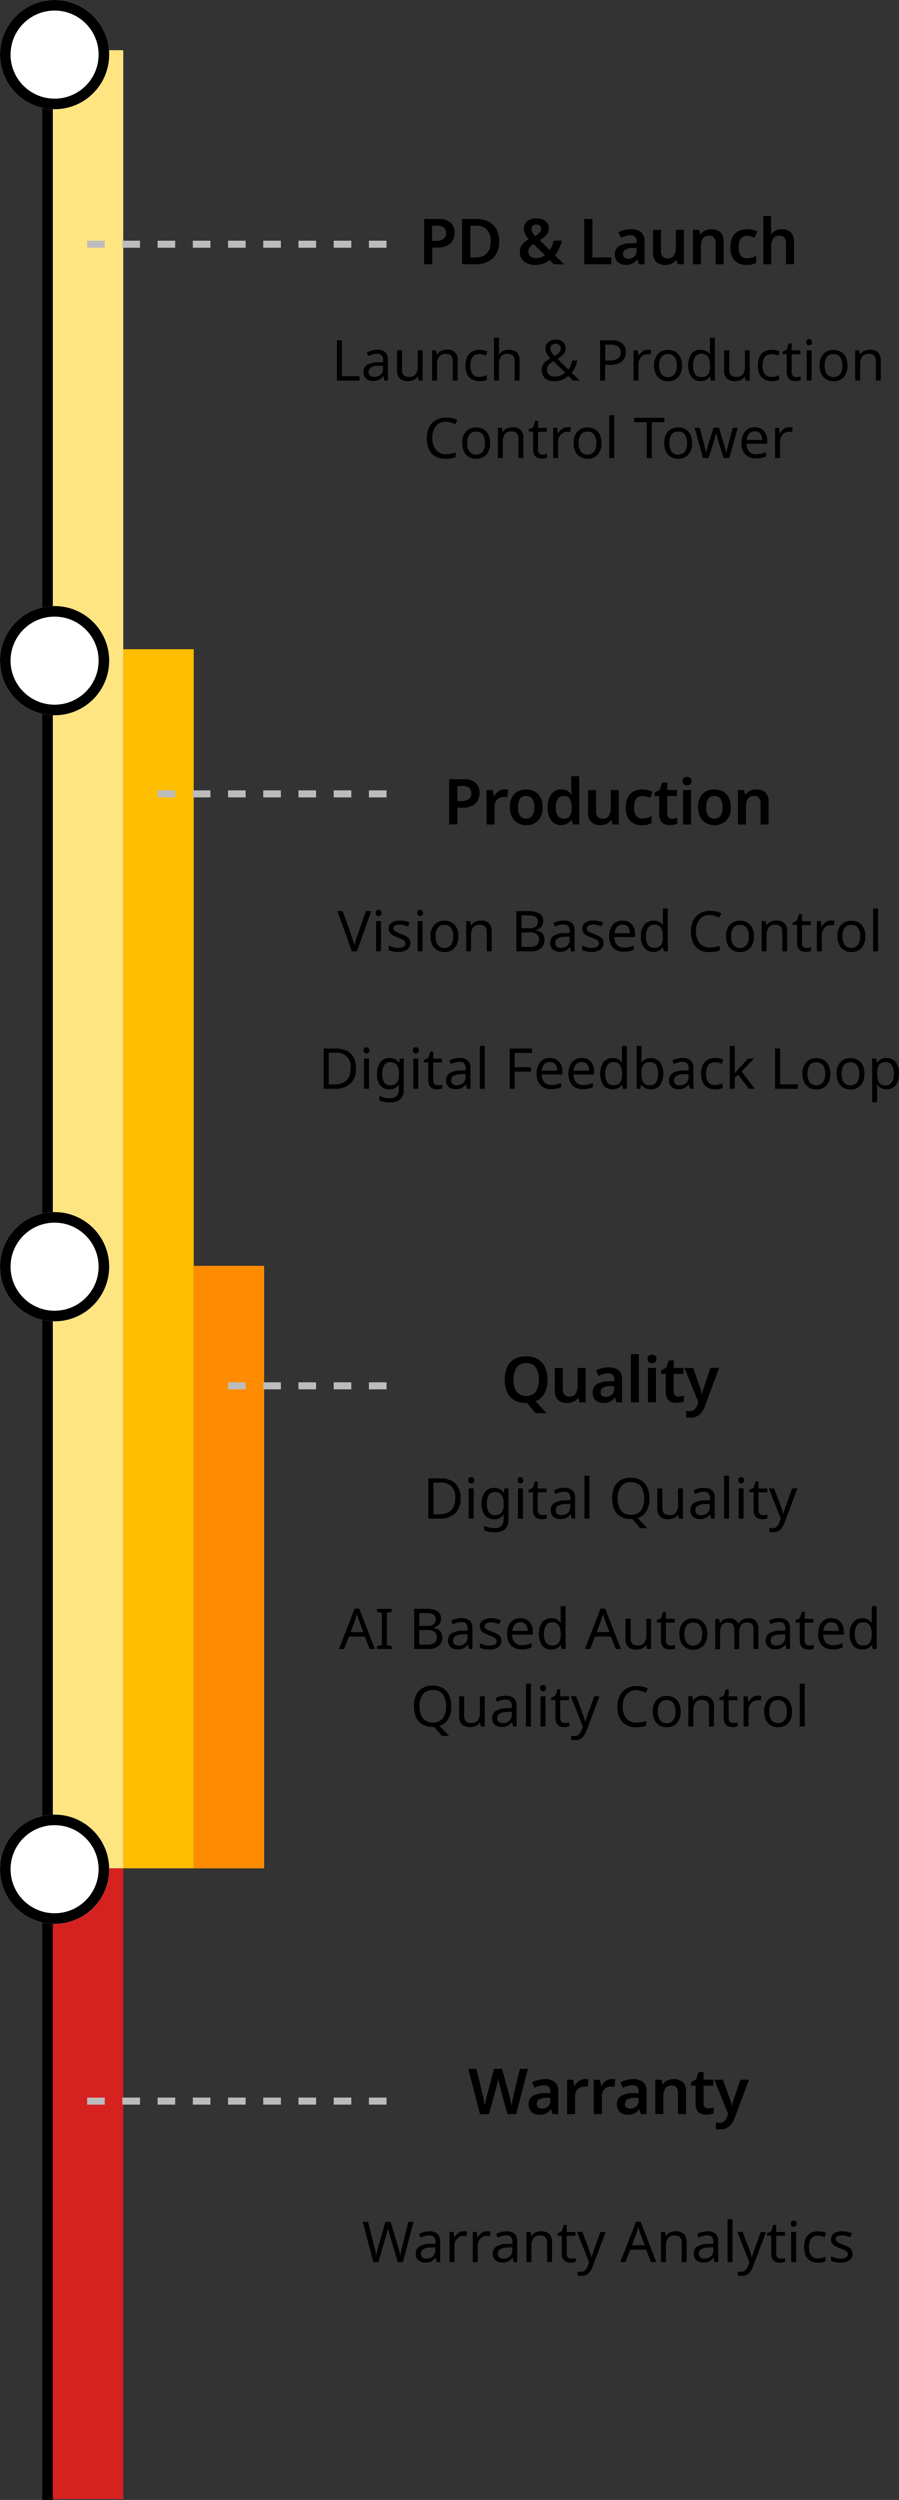<svg id="Layer_1" data-name="Layer 1" xmlns="http://www.w3.org/2000/svg" width="255.26" height="709.5" viewBox="0 0 255.26 709.5"><rect x="0" y="0" width="255.26" height="709.5" fill="#333333" stroke="none"/><defs><style>.cls-1,.cls-8{fill:none;}.cls-1{stroke:#000;stroke-width:3px;}.cls-2{fill:#ff8c00;}.cls-3{fill:#ffbe00;}.cls-4{fill:#fee581;}.cls-5{fill:#d62121;}.cls-6{fill:#fff;}.cls-7{isolation:isolate;}.cls-8{stroke:#bcbcbc;stroke-width:2px;stroke-dasharray:5;}</style></defs><line id="Line_188" data-name="Line 188" class="cls-1" x1="13.5" y1="4.75" x2="13.5" y2="709.5"/><rect id="Rectangle_1074" data-name="Rectangle 1074" class="cls-2" x="55" y="359.25" width="20" height="171"/><rect id="Rectangle_1075" data-name="Rectangle 1075" class="cls-3" x="35" y="184.25" width="20" height="346"/><path id="Path_1606" data-name="Path 1606" class="cls-4" d="M36.93,16.5v516h-20V16.5Z" transform="translate(-1.93 -2.25)"/><rect id="Rectangle_1077" data-name="Rectangle 1077" class="cls-5" x="15" y="530.25" width="20" height="179"/><g id="Ellipse_531" data-name="Ellipse 531"><circle class="cls-6" cx="15.5" cy="187.5" r="15.5"/><circle class="cls-1" cx="15.5" cy="187.5" r="14"/></g><g id="Ellipse_532" data-name="Ellipse 532"><circle class="cls-6" cx="15.5" cy="15.5" r="15.5"/><circle class="cls-1" cx="15.5" cy="15.5" r="14"/></g><g id="Ellipse_533" data-name="Ellipse 533"><circle class="cls-6" cx="15.5" cy="359.5" r="15.5"/><circle class="cls-1" cx="15.5" cy="359.5" r="14"/></g><g id="Ellipse_534" data-name="Ellipse 534"><circle class="cls-6" cx="15.5" cy="530.5" r="15.5"/><circle class="cls-1" cx="15.5" cy="530.5" r="14"/></g><g id="Launch_Production_Control_Tower_" data-name="Launch Production Control Tower " class="cls-7"><g class="cls-7"><path d="M97.6,110.25V98.83H99V109h5v1.28Z" transform="translate(-1.93 -2.25)"/><path d="M109,101.53a3.35,3.35,0,0,1,2.32.69,2.85,2.85,0,0,1,.75,2.19v5.84h-1l-.28-1.22h-.06a3.88,3.88,0,0,1-1.18,1,3.51,3.51,0,0,1-1.7.34,3,3,0,0,1-1.94-.62,2.31,2.31,0,0,1-.76-1.92,2.25,2.25,0,0,1,1-2,5.9,5.9,0,0,1,3.11-.76l1.45,0v-.51a2,2,0,0,0-.46-1.49,1.89,1.89,0,0,0-1.31-.41,3.86,3.86,0,0,0-1.28.2,8.46,8.46,0,0,0-1.14.45l-.43-1a5.86,5.86,0,0,1,1.33-.52A5.62,5.62,0,0,1,109,101.53Zm1.68,4.53-1.27,0a4.22,4.22,0,0,0-2.21.51,1.48,1.48,0,0,0-.62,1.26,1.27,1.27,0,0,0,.44,1.06,1.85,1.85,0,0,0,1.13.33,2.73,2.73,0,0,0,1.81-.6,2.25,2.25,0,0,0,.72-1.84Z" transform="translate(-1.93 -2.25)"/><path d="M121.93,101.67v8.58h-1.15l-.21-1.14h-.06a2.47,2.47,0,0,1-1.15,1,4,4,0,0,1-1.57.31,3.32,3.32,0,0,1-2.34-.74,3.17,3.17,0,0,1-.78-2.38v-5.62h1.42v5.52c0,1.37.64,2,1.91,2a2.19,2.19,0,0,0,2-.8,4,4,0,0,0,.56-2.3v-4.47Z" transform="translate(-1.93 -2.25)"/><path d="M128.78,101.51a2.73,2.73,0,0,1,3.1,3.16v5.58h-1.39v-5.49c0-1.37-.64-2.06-1.92-2.06a2.18,2.18,0,0,0-2,.8,4,4,0,0,0-.55,2.3v4.45h-1.41v-8.58h1.14l.21,1.17h.08a2.49,2.49,0,0,1,1.15-1A3.75,3.75,0,0,1,128.78,101.51Z" transform="translate(-1.93 -2.25)"/><path d="M138,110.41a4.39,4.39,0,0,1-2-.46,3.23,3.23,0,0,1-1.39-1.44,5.4,5.4,0,0,1-.51-2.5,5.53,5.53,0,0,1,.53-2.58A3.34,3.34,0,0,1,136,102a4.44,4.44,0,0,1,2.06-.47,5.79,5.79,0,0,1,1.26.14,4.08,4.08,0,0,1,1,.33l-.43,1.17a7.91,7.91,0,0,0-.89-.28,4.35,4.35,0,0,0-1-.12q-2.52,0-2.52,3.24a3.93,3.93,0,0,0,.61,2.38,2.14,2.14,0,0,0,1.84.82,4.65,4.65,0,0,0,1.24-.14,6.63,6.63,0,0,0,1-.35V110a4.12,4.12,0,0,1-.95.34A5.73,5.73,0,0,1,138,110.41Z" transform="translate(-1.93 -2.25)"/><path d="M143.63,98.09v3.57a9.18,9.18,0,0,1-.08,1.2h.1a2.56,2.56,0,0,1,1.12-1,3.52,3.52,0,0,1,1.55-.34,3.33,3.33,0,0,1,2.35.74,3.21,3.21,0,0,1,.78,2.4v5.58h-1.39v-5.49c0-1.37-.64-2.06-1.92-2.06a2.18,2.18,0,0,0-2,.81,4.13,4.13,0,0,0-.54,2.31v4.43h-1.41V98.09Z" transform="translate(-1.93 -2.25)"/><path d="M159.77,98.65a3,3,0,0,1,2,.65,2.29,2.29,0,0,1,.74,1.81,2.41,2.41,0,0,1-.65,1.72,7.07,7.07,0,0,1-1.64,1.28l3.09,3a4.06,4.06,0,0,0,.68-1.14,9.19,9.19,0,0,0,.44-1.4h1.42a12.45,12.45,0,0,1-.63,1.9,5.45,5.45,0,0,1-1,1.54l2.34,2.27h-1.9l-1.4-1.34a6.43,6.43,0,0,1-1.68,1.08,5.44,5.44,0,0,1-2.25.42,3.94,3.94,0,0,1-2.63-.82,3.26,3.26,0,0,1-.31-4.29,6.88,6.88,0,0,1,1.8-1.39,10.57,10.57,0,0,1-.95-1.23,2.7,2.7,0,0,1-.44-1.53,2.24,2.24,0,0,1,.79-1.84A3.27,3.27,0,0,1,159.77,98.65Zm-.7,6.14a6.08,6.08,0,0,0-1.35,1,2,2,0,0,0-.49,1.4,1.8,1.8,0,0,0,.59,1.4,2.27,2.27,0,0,0,1.59.53,4.32,4.32,0,0,0,1.76-.33,4.67,4.67,0,0,0,1.23-.8Zm.65-5a1.68,1.68,0,0,0-1.09.35,1.21,1.21,0,0,0-.42,1,2,2,0,0,0,.3,1.06,6.34,6.34,0,0,0,.88,1.08,4.89,4.89,0,0,0,1.35-1,1.71,1.71,0,0,0,.41-1.13,1.27,1.27,0,0,0-.38-.94A1.45,1.45,0,0,0,159.72,99.8Z" transform="translate(-1.93 -2.25)"/><path d="M175.36,98.83a4.93,4.93,0,0,1,3.26.88,3.09,3.09,0,0,1,1,2.48,3.81,3.81,0,0,1-.42,1.76,3.14,3.14,0,0,1-1.42,1.34,6,6,0,0,1-2.71.51h-1.32v4.45h-1.44V98.83Zm-.13,1.23h-1.46v4.51h1.16a4.52,4.52,0,0,0,2.43-.53,2,2,0,0,0,.8-1.79,2,2,0,0,0-.71-1.65A3.66,3.66,0,0,0,175.23,100.06Z" transform="translate(-1.93 -2.25)"/><path d="M185.82,101.51l.52,0a3,3,0,0,1,.49.07l-.18,1.3a3,3,0,0,0-.45-.08,2.74,2.74,0,0,0-.48,0,2.31,2.31,0,0,0-1.23.36,2.65,2.65,0,0,0-.92,1,3.17,3.17,0,0,0-.34,1.51v4.58h-1.41v-8.58H183l.16,1.57h.07a4.11,4.11,0,0,1,1.07-1.21A2.4,2.4,0,0,1,185.82,101.51Z" transform="translate(-1.93 -2.25)"/><path d="M195.56,106a4.61,4.61,0,0,1-1.08,3.29,3.76,3.76,0,0,1-2.92,1.17,3.9,3.9,0,0,1-2-.52,3.63,3.63,0,0,1-1.4-1.52,5.28,5.28,0,0,1-.51-2.42,4.64,4.64,0,0,1,1.07-3.28,3.8,3.8,0,0,1,2.91-1.16,4.07,4.07,0,0,1,2.06.52,3.64,3.64,0,0,1,1.39,1.51A5.18,5.18,0,0,1,195.56,106Zm-6.48,0a4.22,4.22,0,0,0,.61,2.4,2.48,2.48,0,0,0,3.81,0,4.14,4.14,0,0,0,.61-2.4,4.07,4.07,0,0,0-.61-2.39,2.18,2.18,0,0,0-1.92-.86,2.15,2.15,0,0,0-1.9.86A4.14,4.14,0,0,0,189.08,106Z" transform="translate(-1.93 -2.25)"/><path d="M200.83,110.41a3.21,3.21,0,0,1-2.56-1.11,6.23,6.23,0,0,1,0-6.66,3.21,3.21,0,0,1,2.56-1.13,3.25,3.25,0,0,1,1.63.37,3.61,3.61,0,0,1,1,.9h.1c0-.14,0-.35-.06-.62a6,6,0,0,1,0-.65V98.09h1.41v12.16h-1.14l-.21-1.15h-.06a3.53,3.53,0,0,1-1,.93A3.25,3.25,0,0,1,200.83,110.41Zm.22-1.17a2.23,2.23,0,0,0,1.91-.74,3.77,3.77,0,0,0,.56-2.25V106a4.72,4.72,0,0,0-.53-2.45,2.1,2.1,0,0,0-2-.86,1.88,1.88,0,0,0-1.71.91,4.49,4.49,0,0,0-.57,2.42,4.23,4.23,0,0,0,.57,2.38A1.93,1.93,0,0,0,201.05,109.24Z" transform="translate(-1.93 -2.25)"/><path d="M214.8,101.67v8.58h-1.16l-.2-1.14h-.07a2.42,2.42,0,0,1-1.15,1,3.93,3.93,0,0,1-1.57.31,3.29,3.29,0,0,1-2.33-.74,3.13,3.13,0,0,1-.79-2.38v-5.62H209v5.52c0,1.37.63,2,1.9,2a2.23,2.23,0,0,0,2-.8,4,4,0,0,0,.55-2.3v-4.47Z" transform="translate(-1.93 -2.25)"/><path d="M221,110.41a4.46,4.46,0,0,1-2-.46,3.29,3.29,0,0,1-1.39-1.44,6.58,6.58,0,0,1,0-5.08A3.36,3.36,0,0,1,219,102a4.42,4.42,0,0,1,2.05-.47,5.88,5.88,0,0,1,1.27.14,4.4,4.4,0,0,1,1,.33l-.43,1.17a8.87,8.87,0,0,0-.9-.28,4.2,4.2,0,0,0-1-.12c-1.68,0-2.53,1.08-2.53,3.24a3.93,3.93,0,0,0,.62,2.38,2.13,2.13,0,0,0,1.83.82,4.65,4.65,0,0,0,1.24-.14,5.9,5.9,0,0,0,1-.35V110a3.81,3.81,0,0,1-.95.34A5.57,5.57,0,0,1,221,110.41Z" transform="translate(-1.93 -2.25)"/><path d="M228.06,109.26a3.85,3.85,0,0,0,.66-.06,3.73,3.73,0,0,0,.54-.12v1.07a2.23,2.23,0,0,1-.64.19,4.48,4.48,0,0,1-.8.07,3.34,3.34,0,0,1-1.24-.23,2,2,0,0,1-.92-.81,3.14,3.14,0,0,1-.35-1.62v-5h-1.22v-.67l1.23-.56.56-1.82h.84v2h2.48v1.09h-2.48v5a1.57,1.57,0,0,0,.37,1.16A1.33,1.33,0,0,0,228.06,109.26Z" transform="translate(-1.93 -2.25)"/><path d="M231.69,98.46a.94.94,0,0,1,.57,1.57.82.82,0,0,1-.57.22.83.83,0,0,1-.59-.22.89.89,0,0,1-.24-.68.88.88,0,0,1,.24-.68A.87.87,0,0,1,231.69,98.46Zm.69,3.21v8.58H231v-8.58Z" transform="translate(-1.93 -2.25)"/><path d="M242.56,106a4.66,4.66,0,0,1-1.08,3.29,3.79,3.79,0,0,1-2.92,1.17,3.91,3.91,0,0,1-2-.52,3.63,3.63,0,0,1-1.4-1.52,5.28,5.28,0,0,1-.51-2.42,4.64,4.64,0,0,1,1.07-3.28,3.8,3.8,0,0,1,2.91-1.16,4.07,4.07,0,0,1,2.06.52,3.57,3.57,0,0,1,1.39,1.51A5.18,5.18,0,0,1,242.56,106Zm-6.48,0a4.22,4.22,0,0,0,.6,2.4,2.48,2.48,0,0,0,3.81,0,4.14,4.14,0,0,0,.61-2.4,4.07,4.07,0,0,0-.61-2.39,2.18,2.18,0,0,0-1.92-.86,2.15,2.15,0,0,0-1.9.86A4.14,4.14,0,0,0,236.08,106Z" transform="translate(-1.93 -2.25)"/><path d="M248.91,101.51a3.24,3.24,0,0,1,2.32.75,3.2,3.2,0,0,1,.78,2.41v5.58h-1.39v-5.49c0-1.37-.64-2.06-1.92-2.06a2.19,2.19,0,0,0-2,.8,4.09,4.09,0,0,0-.54,2.3v4.45h-1.41v-8.58h1.14l.2,1.17h.09a2.49,2.49,0,0,1,1.15-1A3.72,3.72,0,0,1,248.91,101.51Z" transform="translate(-1.93 -2.25)"/></g><g class="cls-7"><path d="M128.6,121.93a3.63,3.63,0,0,0-2.9,1.23,5,5,0,0,0-1,3.38,5.26,5.26,0,0,0,1,3.37,3.56,3.56,0,0,0,3,1.24A8.17,8.17,0,0,0,130,131c.44-.09.88-.19,1.31-.32V132a7.55,7.55,0,0,1-1.32.35,10.9,10.9,0,0,1-1.63.11,5.46,5.46,0,0,1-2.91-.72,4.41,4.41,0,0,1-1.75-2.05,7.65,7.65,0,0,1-.58-3.12,7,7,0,0,1,.63-3,4.76,4.76,0,0,1,1.86-2.06,5.65,5.65,0,0,1,3-.74,7,7,0,0,1,3.16.67l-.58,1.21a8.9,8.9,0,0,0-1.18-.43A4.86,4.86,0,0,0,128.6,121.93Z" transform="translate(-1.93 -2.25)"/><path d="M141.08,128a4.66,4.66,0,0,1-1.08,3.29,3.79,3.79,0,0,1-2.92,1.17,3.93,3.93,0,0,1-2-.52,3.69,3.69,0,0,1-1.4-1.52,5.28,5.28,0,0,1-.51-2.42,4.64,4.64,0,0,1,1.07-3.28,3.8,3.8,0,0,1,2.91-1.16,4.07,4.07,0,0,1,2.06.52,3.57,3.57,0,0,1,1.39,1.51A5.18,5.18,0,0,1,141.08,128Zm-6.48,0a4.22,4.22,0,0,0,.6,2.4,2.48,2.48,0,0,0,3.81,0,4.14,4.14,0,0,0,.61-2.4,4.07,4.07,0,0,0-.61-2.39,2.18,2.18,0,0,0-1.92-.86,2.15,2.15,0,0,0-1.9.86A4.14,4.14,0,0,0,134.6,128Z" transform="translate(-1.93 -2.25)"/><path d="M147.43,123.51a3.24,3.24,0,0,1,2.32.75,3.2,3.2,0,0,1,.78,2.41v5.58h-1.39v-5.49c0-1.37-.64-2.06-1.92-2.06a2.21,2.21,0,0,0-2,.8,4.09,4.09,0,0,0-.54,2.3v4.45H143.3v-8.58h1.14l.21,1.17h.08a2.49,2.49,0,0,1,1.15-1A3.75,3.75,0,0,1,147.43,123.51Z" transform="translate(-1.93 -2.25)"/><path d="M156.05,131.26a3.68,3.68,0,0,0,.66-.06,3.44,3.44,0,0,0,.54-.12v1.07a2.23,2.23,0,0,1-.64.19,4.4,4.4,0,0,1-.8.07,3.37,3.37,0,0,1-1.24-.23,2,2,0,0,1-.92-.81,3.14,3.14,0,0,1-.35-1.62v-5h-1.21v-.67l1.23-.56.56-1.82h.83v2h2.48v1.09h-2.48v5a1.53,1.53,0,0,0,.38,1.16A1.3,1.3,0,0,0,156.05,131.26Z" transform="translate(-1.93 -2.25)"/><path d="M163,123.51l.53,0a3.06,3.06,0,0,1,.48.07l-.17,1.3a2.92,2.92,0,0,0-.46-.08,2.56,2.56,0,0,0-.47,0,2.26,2.26,0,0,0-1.23.36,2.57,2.57,0,0,0-.92,1,3.18,3.18,0,0,0-.35,1.51v4.58H159v-8.58h1.16l.16,1.57h.06a4.42,4.42,0,0,1,1.07-1.21A2.42,2.42,0,0,1,163,123.51Z" transform="translate(-1.93 -2.25)"/><path d="M172.71,128a4.66,4.66,0,0,1-1.08,3.29,3.77,3.77,0,0,1-2.92,1.17,3.87,3.87,0,0,1-2-.52,3.56,3.56,0,0,1-1.4-1.52,5.15,5.15,0,0,1-.52-2.42,4.6,4.6,0,0,1,1.08-3.28,3.77,3.77,0,0,1,2.91-1.16,4,4,0,0,1,2.05.52,3.59,3.59,0,0,1,1.4,1.51A5.31,5.31,0,0,1,172.71,128Zm-6.48,0a4.22,4.22,0,0,0,.6,2.4,2.49,2.49,0,0,0,3.82,0,4.22,4.22,0,0,0,.6-2.4,4.14,4.14,0,0,0-.6-2.39,2.21,2.21,0,0,0-1.92-.86,2.17,2.17,0,0,0-1.91.86A4.22,4.22,0,0,0,166.23,128Z" transform="translate(-1.93 -2.25)"/><path d="M176.34,132.25h-1.41V120.09h1.41Z" transform="translate(-1.93 -2.25)"/><path d="M187,132.25h-1.44V122.09H182v-1.26h8.56v1.26H187Z" transform="translate(-1.93 -2.25)"/><path d="M198.45,128a4.66,4.66,0,0,1-1.08,3.29,3.77,3.77,0,0,1-2.92,1.17,3.9,3.9,0,0,1-2-.52,3.63,3.63,0,0,1-1.4-1.52,5.28,5.28,0,0,1-.51-2.42,4.64,4.64,0,0,1,1.07-3.28,3.77,3.77,0,0,1,2.91-1.16,4.09,4.09,0,0,1,2.06.52,3.64,3.64,0,0,1,1.39,1.51A5.18,5.18,0,0,1,198.45,128ZM192,128a4.22,4.22,0,0,0,.6,2.4,2.49,2.49,0,0,0,3.82,0A4.22,4.22,0,0,0,197,128a4.14,4.14,0,0,0-.61-2.39,2.21,2.21,0,0,0-1.92-.86,2.14,2.14,0,0,0-1.9.86A4.14,4.14,0,0,0,192,128Z" transform="translate(-1.93 -2.25)"/><path d="M207.37,132.23l-1.48-4.83c-.14-.44-.26-.86-.36-1.29s-.17-.74-.23-1h-.06c0,.24-.12.56-.21,1s-.22.86-.37,1.31l-1.54,4.81h-1.59l-2.36-8.57h1.46l1.18,4.57c.12.46.23.93.34,1.4a11.79,11.79,0,0,1,.22,1.16h.07l.15-.67c.06-.26.12-.54.2-.84s.15-.56.22-.79l1.52-4.83h1.54l1.47,4.83c.12.36.23.76.35,1.18s.18.8.23,1.11h.06a10.58,10.58,0,0,1,.22-1.11c.11-.46.23-.95.36-1.44l1.2-4.57h1.44L209,132.23Z" transform="translate(-1.93 -2.25)"/><path d="M216.25,123.51a3.59,3.59,0,0,1,1.89.48,3.1,3.1,0,0,1,1.22,1.36,4.64,4.64,0,0,1,.42,2v.84h-5.87a3.25,3.25,0,0,0,.74,2.22,2.6,2.6,0,0,0,2,.76,6.25,6.25,0,0,0,1.44-.15,8.07,8.07,0,0,0,1.31-.44v1.23a6.77,6.77,0,0,1-1.3.42,7.43,7.43,0,0,1-1.52.14,4.4,4.4,0,0,1-2.15-.5,3.48,3.48,0,0,1-1.46-1.48,5.13,5.13,0,0,1-.52-2.4,5.59,5.59,0,0,1,.48-2.42,3.54,3.54,0,0,1,1.32-1.55A3.68,3.68,0,0,1,216.25,123.51Zm0,1.16a2,2,0,0,0-1.59.64,3.13,3.13,0,0,0-.7,1.8h4.37a3,3,0,0,0-.51-1.76A1.8,1.8,0,0,0,216.23,124.67Z" transform="translate(-1.93 -2.25)"/><path d="M226,123.51l.52,0a2.89,2.89,0,0,1,.48.07l-.17,1.3a2.92,2.92,0,0,0-.46-.08,2.56,2.56,0,0,0-.47,0,2.26,2.26,0,0,0-1.23.36,2.65,2.65,0,0,0-.92,1,3.17,3.17,0,0,0-.34,1.51v4.58H222v-8.58h1.15l.16,1.57h.06a4.3,4.3,0,0,1,1.08-1.21A2.38,2.38,0,0,1,226,123.51Z" transform="translate(-1.93 -2.25)"/></g></g><g id="Vision_Based_Control_System_" data-name="Vision Based Control System " class="cls-7"><g class="cls-7"><path d="M107.35,260.83l-4.08,11.42h-1.44l-4.08-11.42h1.5l2.58,7.32c.17.47.31.91.43,1.32s.21.81.29,1.18c.07-.37.17-.77.28-1.18s.27-.87.44-1.35l2.56-7.29Z" transform="translate(-1.93 -2.25)"/><path d="M109.43,260.46a.83.83,0,0,1,.56.21.85.85,0,0,1,.25.68.86.86,0,0,1-.25.68.79.79,0,0,1-.56.22.84.84,0,0,1-.6-.22.89.89,0,0,1-.24-.68.78.78,0,0,1,.84-.89Zm.68,3.21v8.58h-1.4v-8.58Z" transform="translate(-1.93 -2.25)"/><path d="M118.42,269.88a2.15,2.15,0,0,1-.93,1.89,4.31,4.31,0,0,1-2.5.64,7.63,7.63,0,0,1-1.54-.14,4.92,4.92,0,0,1-1.14-.4v-1.28a8.39,8.39,0,0,0,1.23.47,5.36,5.36,0,0,0,1.49.21,2.72,2.72,0,0,0,1.55-.34,1.08,1.08,0,0,0,.48-.92,1,1,0,0,0-.18-.58,1.92,1.92,0,0,0-.63-.51,9.74,9.74,0,0,0-1.3-.57,14.48,14.48,0,0,1-1.43-.64,2.7,2.7,0,0,1-.91-.77,2,2,0,0,1-.32-1.15,1.9,1.9,0,0,1,.89-1.68,4.07,4.07,0,0,1,2.33-.6,6.16,6.16,0,0,1,1.46.16,6.31,6.31,0,0,1,1.27.42l-.48,1.12a8,8,0,0,0-1.14-.38,4.42,4.42,0,0,0-1.21-.16,2.49,2.49,0,0,0-1.32.28.86.86,0,0,0-.46.76.91.91,0,0,0,.21.6,2.21,2.21,0,0,0,.7.48c.32.15.76.33,1.3.55a9.81,9.81,0,0,1,1.39.62,2.41,2.41,0,0,1,.88.78A1.94,1.94,0,0,1,118.42,269.88Z" transform="translate(-1.93 -2.25)"/><path d="M121.22,260.46a.78.78,0,0,1,.81.89.89.89,0,0,1-.24.68.83.83,0,0,1-.57.22.86.86,0,0,1-.6-.22.93.93,0,0,1-.23-.68.92.92,0,0,1,.23-.68A.9.9,0,0,1,121.22,260.46Zm.69,3.21v8.58H120.5v-8.58Z" transform="translate(-1.93 -2.25)"/><path d="M132.08,268a4.66,4.66,0,0,1-1.08,3.29,3.77,3.77,0,0,1-2.92,1.17,3.87,3.87,0,0,1-2-.52,3.63,3.63,0,0,1-1.4-1.52,5.28,5.28,0,0,1-.51-2.42,4.6,4.6,0,0,1,1.07-3.28,3.77,3.77,0,0,1,2.91-1.16,4.09,4.09,0,0,1,2.06.52,3.64,3.64,0,0,1,1.39,1.51A5.31,5.31,0,0,1,132.08,268Zm-6.48,0a4.22,4.22,0,0,0,.6,2.4,2.49,2.49,0,0,0,3.82,0,4.22,4.22,0,0,0,.6-2.4,4.14,4.14,0,0,0-.6-2.39,2.21,2.21,0,0,0-1.92-.86,2.17,2.17,0,0,0-1.91.86A4.22,4.22,0,0,0,125.6,268Z" transform="translate(-1.93 -2.25)"/><path d="M138.43,263.51a3.22,3.22,0,0,1,2.32.75,3.16,3.16,0,0,1,.79,2.41v5.58h-1.39v-5.49c0-1.37-.64-2.06-1.93-2.06a2.19,2.19,0,0,0-2,.8,4,4,0,0,0-.55,2.3v4.45H134.3v-8.58h1.14l.21,1.17h.08a2.54,2.54,0,0,1,1.15-1A3.75,3.75,0,0,1,138.43,263.51Z" transform="translate(-1.93 -2.25)"/><path d="M148.54,260.83h3.27a6.63,6.63,0,0,1,3.24.63,2.32,2.32,0,0,1,1.09,2.2,2.46,2.46,0,0,1-.56,1.67,2.66,2.66,0,0,1-1.61.86v.08a4.13,4.13,0,0,1,1.3.41,2.2,2.2,0,0,1,.92.87,2.71,2.71,0,0,1,.34,1.45,2.88,2.88,0,0,1-1.07,2.4,4.47,4.47,0,0,1-2.9.85h-4Zm1.45,4.86h2.11a3.18,3.18,0,0,0,2-.47,1.74,1.74,0,0,0,.55-1.4,1.45,1.45,0,0,0-.67-1.35,4.1,4.1,0,0,0-2.12-.41H150Zm0,1.2V271h2.3a2.93,2.93,0,0,0,2.11-.59,2.06,2.06,0,0,0,.59-1.55,1.85,1.85,0,0,0-.61-1.45,3.33,3.33,0,0,0-2.2-.55Z" transform="translate(-1.93 -2.25)"/><path d="M162,263.53a3.33,3.33,0,0,1,2.32.69,2.85,2.85,0,0,1,.75,2.19v5.84h-1l-.27-1.22h-.07a3.85,3.85,0,0,1-1.17,1,3.53,3.53,0,0,1-1.71.34,2.92,2.92,0,0,1-1.93-.62,2.32,2.32,0,0,1-.77-1.92,2.24,2.24,0,0,1,1-2,5.83,5.83,0,0,1,3.1-.76l1.46-.05v-.51a2,2,0,0,0-.47-1.49,1.87,1.87,0,0,0-1.31-.41,3.9,3.9,0,0,0-1.28.2,8.87,8.87,0,0,0-1.13.45l-.44-1.05a6,6,0,0,1,1.33-.52A5.67,5.67,0,0,1,162,263.53Zm1.68,4.53-1.26.05a4.23,4.23,0,0,0-2.22.51,1.47,1.47,0,0,0-.61,1.26,1.24,1.24,0,0,0,.44,1.06,1.82,1.82,0,0,0,1.12.33,2.73,2.73,0,0,0,1.81-.6,2.25,2.25,0,0,0,.72-1.84Z" transform="translate(-1.93 -2.25)"/><path d="M173.31,269.88a2.15,2.15,0,0,1-.93,1.89,4.27,4.27,0,0,1-2.49.64,7.56,7.56,0,0,1-1.54-.14,4.84,4.84,0,0,1-1.15-.4v-1.28a8.55,8.55,0,0,0,1.24.47,5.35,5.35,0,0,0,1.48.21,2.7,2.7,0,0,0,1.55-.34A1.08,1.08,0,0,0,172,270a1.06,1.06,0,0,0-.17-.58,1.87,1.87,0,0,0-.64-.51,9.19,9.19,0,0,0-1.3-.57,14.22,14.22,0,0,1-1.42-.64,2.6,2.6,0,0,1-.91-.77,2.11,2.11,0,0,1,.56-2.83,4.11,4.11,0,0,1,2.33-.6,6.31,6.31,0,0,1,1.47.16,6.52,6.52,0,0,1,1.27.42l-.48,1.12a8.47,8.47,0,0,0-1.14-.38,4.49,4.49,0,0,0-1.22-.16A2.48,2.48,0,0,0,169,265a.84.84,0,0,0-.46.76.91.91,0,0,0,.21.6,2.27,2.27,0,0,0,.69.48c.33.15.76.33,1.31.55a10.35,10.35,0,0,1,1.39.62,2.5,2.5,0,0,1,.88.78A2,2,0,0,1,173.31,269.88Z" transform="translate(-1.93 -2.25)"/><path d="M178.71,263.51a3.59,3.59,0,0,1,1.89.48,3.1,3.1,0,0,1,1.22,1.36,4.64,4.64,0,0,1,.42,2v.84h-5.87a3.25,3.25,0,0,0,.74,2.22,2.6,2.6,0,0,0,2,.76,6.25,6.25,0,0,0,1.44-.15,8.41,8.41,0,0,0,1.31-.44v1.23a6.77,6.77,0,0,1-1.3.42,7.43,7.43,0,0,1-1.52.14,4.4,4.4,0,0,1-2.15-.5,3.48,3.48,0,0,1-1.46-1.48,5.13,5.13,0,0,1-.52-2.4,5.74,5.74,0,0,1,.47-2.42,3.62,3.62,0,0,1,1.33-1.55A3.68,3.68,0,0,1,178.71,263.51Zm0,1.16a2,2,0,0,0-1.59.64,3.13,3.13,0,0,0-.7,1.8h4.37a3,3,0,0,0-.51-1.76A1.8,1.8,0,0,0,178.69,264.67Z" transform="translate(-1.93 -2.25)"/><path d="M187.46,272.41a3.21,3.21,0,0,1-2.56-1.11,5,5,0,0,1-1-3.32,5,5,0,0,1,1-3.34,3.59,3.59,0,0,1,4.2-.76,3.61,3.61,0,0,1,1,.9h.09c0-.14,0-.35-.05-.62a6,6,0,0,1,0-.65v-3.42h1.41v12.16H190.4l-.21-1.15h-.06a3.44,3.44,0,0,1-1,.93A3.18,3.18,0,0,1,187.46,272.41Zm.22-1.17a2.24,2.24,0,0,0,1.91-.74,3.77,3.77,0,0,0,.55-2.25V268a4.72,4.72,0,0,0-.52-2.45,2.13,2.13,0,0,0-2-.86,1.87,1.87,0,0,0-1.7.91,4.49,4.49,0,0,0-.57,2.42,4.23,4.23,0,0,0,.57,2.38A1.92,1.92,0,0,0,187.68,271.24Z" transform="translate(-1.93 -2.25)"/><path d="M203.5,261.93a3.61,3.61,0,0,0-2.89,1.23,5,5,0,0,0-1.06,3.38,5.26,5.26,0,0,0,1,3.37,3.55,3.55,0,0,0,3,1.24,8.06,8.06,0,0,0,1.42-.13,13.19,13.19,0,0,0,1.31-.32V272a7.11,7.11,0,0,1-1.32.35,10.66,10.66,0,0,1-1.62.11,5.46,5.46,0,0,1-2.91-.72,4.41,4.41,0,0,1-1.75-2.05,7.65,7.65,0,0,1-.59-3.12,7,7,0,0,1,.63-3,4.84,4.84,0,0,1,1.87-2.06,5.65,5.65,0,0,1,3-.74,6.9,6.9,0,0,1,3.15.67l-.57,1.21a10.08,10.08,0,0,0-1.18-.43A4.88,4.88,0,0,0,203.5,261.93Z" transform="translate(-1.93 -2.25)"/><path d="M216,268a4.66,4.66,0,0,1-1.08,3.29,3.77,3.77,0,0,1-2.92,1.17,3.9,3.9,0,0,1-2-.52,3.63,3.63,0,0,1-1.4-1.52,5.28,5.28,0,0,1-.51-2.42,4.64,4.64,0,0,1,1.07-3.28,3.78,3.78,0,0,1,2.91-1.16,4.07,4.07,0,0,1,2.06.52,3.64,3.64,0,0,1,1.39,1.51A5.18,5.18,0,0,1,216,268Zm-6.48,0a4.3,4.3,0,0,0,.6,2.4,2.49,2.49,0,0,0,3.82,0,4.14,4.14,0,0,0,.61-2.4,4.07,4.07,0,0,0-.61-2.39,2.18,2.18,0,0,0-1.92-.86,2.14,2.14,0,0,0-1.9.86A4.14,4.14,0,0,0,209.5,268Z" transform="translate(-1.93 -2.25)"/><path d="M222.34,263.51a3.25,3.25,0,0,1,2.32.75,3.2,3.2,0,0,1,.78,2.41v5.58h-1.39v-5.49c0-1.37-.64-2.06-1.92-2.06a2.19,2.19,0,0,0-2,.8,4.09,4.09,0,0,0-.54,2.3v4.45h-1.41v-8.58h1.13l.21,1.17h.08a2.52,2.52,0,0,1,1.16-1A3.72,3.72,0,0,1,222.34,263.51Z" transform="translate(-1.93 -2.25)"/><path d="M231,271.26a3.85,3.85,0,0,0,.66-.06,3.73,3.73,0,0,0,.54-.12v1.07a2.23,2.23,0,0,1-.64.19,4.48,4.48,0,0,1-.8.07,3.34,3.34,0,0,1-1.24-.23,1.94,1.94,0,0,1-.92-.81,3.14,3.14,0,0,1-.35-1.62v-5H227v-.67l1.23-.56.56-1.82h.84v2h2.48v1.09h-2.48v5a1.57,1.57,0,0,0,.37,1.16A1.33,1.33,0,0,0,231,271.26Z" transform="translate(-1.93 -2.25)"/><path d="M237.87,263.51l.52,0a3,3,0,0,1,.49.07l-.18,1.3a2.79,2.79,0,0,0-.45-.08,2.63,2.63,0,0,0-.47,0,2.32,2.32,0,0,0-1.24.36,2.65,2.65,0,0,0-.92,1,3.17,3.17,0,0,0-.34,1.51v4.58h-1.41v-8.58H235l.16,1.57h.07a4.26,4.26,0,0,1,1.07-1.21A2.42,2.42,0,0,1,237.87,263.51Z" transform="translate(-1.93 -2.25)"/><path d="M247.62,268a4.66,4.66,0,0,1-1.08,3.29,3.79,3.79,0,0,1-2.92,1.17,3.91,3.91,0,0,1-2-.52,3.63,3.63,0,0,1-1.4-1.52,5.28,5.28,0,0,1-.51-2.42,4.64,4.64,0,0,1,1.07-3.28,3.8,3.8,0,0,1,2.91-1.16,4.07,4.07,0,0,1,2.06.52,3.57,3.57,0,0,1,1.39,1.51A5.18,5.18,0,0,1,247.62,268Zm-6.48,0a4.22,4.22,0,0,0,.6,2.4,2.48,2.48,0,0,0,3.81,0,4.14,4.14,0,0,0,.61-2.4,4.07,4.07,0,0,0-.61-2.39,2.18,2.18,0,0,0-1.92-.86,2.15,2.15,0,0,0-1.9.86A4.14,4.14,0,0,0,241.14,268Z" transform="translate(-1.93 -2.25)"/><path d="M251.25,272.25h-1.41V260.09h1.41Z" transform="translate(-1.93 -2.25)"/></g></g><g id="Digital_Feedback_Loop_" data-name="Digital Feedback Loop " class="cls-7"><g class="cls-7"><path d="M103,305.43a5.68,5.68,0,0,1-1.58,4.36A6.22,6.22,0,0,1,97,311.25H93.83V299.83h3.52a6.54,6.54,0,0,1,3,.64,4.48,4.48,0,0,1,2,1.88A6.24,6.24,0,0,1,103,305.43Zm-1.52,0a3.87,3.87,0,0,0-4.32-4.41H95.27v9h1.56Q101.47,310,101.47,305.47Z" transform="translate(-1.93 -2.25)"/><path d="M106,299.46a.94.94,0,0,1,.57,1.57.82.82,0,0,1-.57.22.83.83,0,0,1-.59-.22.89.89,0,0,1-.24-.68.88.88,0,0,1,.24-.68A.87.87,0,0,1,106,299.46Zm.69,3.21v8.58h-1.41v-8.58Z" transform="translate(-1.93 -2.25)"/><path d="M112.49,302.51a3.64,3.64,0,0,1,1.53.32,3.1,3.1,0,0,1,1.16,1h.08l.19-1.14h1.12v8.72a3.72,3.72,0,0,1-.94,2.77,4,4,0,0,1-2.9.93,7.58,7.58,0,0,1-3.09-.54v-1.3a6.67,6.67,0,0,0,3.17.67,2.3,2.3,0,0,0,1.74-.65,2.42,2.42,0,0,0,.63-1.76v-.34c0-.13,0-.31,0-.55a4,4,0,0,1,0-.51h-.07a3,3,0,0,1-2.65,1.3,3.14,3.14,0,0,1-2.6-1.17A5,5,0,0,1,109,307a5.16,5.16,0,0,1,.94-3.26A3.09,3.09,0,0,1,112.49,302.51Zm.19,1.19a1.9,1.9,0,0,0-1.66.85,5.36,5.36,0,0,0,0,4.87,2,2,0,0,0,1.7.84,2.32,2.32,0,0,0,1.89-.7,3.41,3.41,0,0,0,.59-2.25V307a4.09,4.09,0,0,0-.6-2.52A2.29,2.29,0,0,0,112.68,303.7Z" transform="translate(-1.93 -2.25)"/><path d="M120,299.46a.79.79,0,0,1,.82.89.9.9,0,0,1-.25.68.87.87,0,0,1-1.16,0,.89.89,0,0,1-.24-.68.88.88,0,0,1,.24-.68A.87.87,0,0,1,120,299.46Zm.69,3.21v8.58h-1.41v-8.58Z" transform="translate(-1.93 -2.25)"/><path d="M126.28,310.26a3.85,3.85,0,0,0,.66-.06,3.73,3.73,0,0,0,.54-.12v1.07a2.23,2.23,0,0,1-.64.19,4.48,4.48,0,0,1-.8.07,3.34,3.34,0,0,1-1.24-.23,2,2,0,0,1-.92-.81,3.14,3.14,0,0,1-.35-1.62v-5h-1.22v-.67l1.23-.56.57-1.82h.83v2h2.48v1.09h-2.48v5a1.57,1.57,0,0,0,.37,1.16A1.33,1.33,0,0,0,126.28,310.26Z" transform="translate(-1.93 -2.25)"/><path d="M132.44,302.53a3.33,3.33,0,0,1,2.32.69,2.85,2.85,0,0,1,.75,2.19v5.84h-1l-.27-1.22h-.07a3.85,3.85,0,0,1-1.17,1,3.53,3.53,0,0,1-1.71.34,2.94,2.94,0,0,1-1.93-.62,2.32,2.32,0,0,1-.77-1.92,2.26,2.26,0,0,1,1-2,5.86,5.86,0,0,1,3.1-.76l1.46-.05v-.51a2,2,0,0,0-.47-1.49,1.87,1.87,0,0,0-1.31-.41,3.9,3.9,0,0,0-1.28.2,8.87,8.87,0,0,0-1.13.45l-.44-1.05a6,6,0,0,1,1.33-.52A5.67,5.67,0,0,1,132.44,302.53Zm1.68,4.53-1.26.05a4.23,4.23,0,0,0-2.22.51,1.47,1.47,0,0,0-.61,1.26,1.24,1.24,0,0,0,.44,1.06,1.8,1.8,0,0,0,1.12.33,2.73,2.73,0,0,0,1.81-.6,2.25,2.25,0,0,0,.72-1.84Z" transform="translate(-1.93 -2.25)"/><path d="M139.58,311.25h-1.41V299.09h1.41Z" transform="translate(-1.93 -2.25)"/><path d="M148.09,311.25h-1.44V299.83H153v1.26h-4.94v4.05h4.64v1.26h-4.64Z" transform="translate(-1.93 -2.25)"/><path d="M158.07,302.51a3.6,3.6,0,0,1,1.9.48,3.17,3.17,0,0,1,1.22,1.36,4.64,4.64,0,0,1,.42,2v.84h-5.87a3.25,3.25,0,0,0,.74,2.22,2.59,2.59,0,0,0,2,.76,6.27,6.27,0,0,0,1.45-.15,8.41,8.41,0,0,0,1.31-.44v1.23a6.77,6.77,0,0,1-1.3.42,7.43,7.43,0,0,1-1.52.14,4.4,4.4,0,0,1-2.15-.5,3.42,3.42,0,0,1-1.46-1.48,5.13,5.13,0,0,1-.52-2.4,5.74,5.74,0,0,1,.47-2.42,3.62,3.62,0,0,1,1.33-1.55A3.67,3.67,0,0,1,158.07,302.51Zm0,1.16a2,2,0,0,0-1.6.64,3.13,3.13,0,0,0-.69,1.8h4.37a2.92,2.92,0,0,0-.52-1.76A1.78,1.78,0,0,0,158.06,303.67Z" transform="translate(-1.93 -2.25)"/><path d="M167.1,302.51A3.59,3.59,0,0,1,169,303a3.1,3.1,0,0,1,1.22,1.36,4.64,4.64,0,0,1,.42,2v.84h-5.87a3.21,3.21,0,0,0,.75,2.22,2.56,2.56,0,0,0,2,.76,6.4,6.4,0,0,0,1.45-.15,8.31,8.31,0,0,0,1.3-.44v1.23a6.77,6.77,0,0,1-1.3.42,7.36,7.36,0,0,1-1.52.14,4.43,4.43,0,0,1-2.15-.5,3.4,3.4,0,0,1-1.45-1.48,5,5,0,0,1-.53-2.4,5.59,5.59,0,0,1,.48-2.42,3.56,3.56,0,0,1,1.33-1.55A3.64,3.64,0,0,1,167.1,302.51Zm0,1.16a2,2,0,0,0-1.59.64,3.13,3.13,0,0,0-.7,1.8h4.37a3,3,0,0,0-.51-1.76A1.79,1.79,0,0,0,167.08,303.67Z" transform="translate(-1.93 -2.25)"/><path d="M175.85,311.41a3.21,3.21,0,0,1-2.56-1.11,6.23,6.23,0,0,1,0-6.66,3.57,3.57,0,0,1,4.19-.76,3.61,3.61,0,0,1,1,.9h.1c0-.14,0-.35-.06-.62s0-.49,0-.65v-3.42h1.41v12.16h-1.14l-.2-1.15h-.07a3.4,3.4,0,0,1-1,.93A3.25,3.25,0,0,1,175.85,311.41Zm.22-1.17a2.26,2.26,0,0,0,1.92-.74,3.84,3.84,0,0,0,.55-2.25V307a4.72,4.72,0,0,0-.53-2.45,2.1,2.1,0,0,0-1.95-.86,1.88,1.88,0,0,0-1.71.91,4.49,4.49,0,0,0-.56,2.42,4.23,4.23,0,0,0,.56,2.38A1.92,1.92,0,0,0,176.07,310.24Z" transform="translate(-1.93 -2.25)"/><path d="M184.06,299.09v3q0,.54,0,1c0,.31,0,.56-.05.74h.08a2.94,2.94,0,0,1,1-.91,3.64,3.64,0,0,1,4.22.74,6.16,6.16,0,0,1,0,6.65,3.22,3.22,0,0,1-2.56,1.12,3.25,3.25,0,0,1-1.65-.37,3.08,3.08,0,0,1-1-.88H184l-.29,1.09h-1V299.09Zm2.41,4.61a2.14,2.14,0,0,0-1.89.78,4.46,4.46,0,0,0-.52,2.43V307a4.6,4.6,0,0,0,.52,2.42,2.07,2.07,0,0,0,1.92.84,1.91,1.91,0,0,0,1.72-.85,4.36,4.36,0,0,0,.57-2.44C188.79,304.78,188,303.7,186.47,303.7Z" transform="translate(-1.93 -2.25)"/><path d="M195.74,302.53a3.37,3.37,0,0,1,2.32.69,2.85,2.85,0,0,1,.75,2.19v5.84h-1l-.28-1.22h-.06a3.88,3.88,0,0,1-1.18,1,3.51,3.51,0,0,1-1.7.34,3,3,0,0,1-1.94-.62,2.31,2.31,0,0,1-.76-1.92,2.25,2.25,0,0,1,1-2,5.87,5.87,0,0,1,3.11-.76l1.45-.05v-.51a2,2,0,0,0-.46-1.49,1.89,1.89,0,0,0-1.31-.41,3.86,3.86,0,0,0-1.28.2,8.46,8.46,0,0,0-1.14.45l-.43-1.05a6.46,6.46,0,0,1,2.93-.74Zm1.68,4.53-1.27.05a4.22,4.22,0,0,0-2.21.51,1.48,1.48,0,0,0-.62,1.26,1.27,1.27,0,0,0,.44,1.06,1.83,1.83,0,0,0,1.13.33,2.74,2.74,0,0,0,1.81-.6,2.25,2.25,0,0,0,.72-1.84Z" transform="translate(-1.93 -2.25)"/><path d="M204.9,311.41a4.42,4.42,0,0,1-2-.46,3.23,3.23,0,0,1-1.39-1.44A5.4,5.4,0,0,1,201,307a5.53,5.53,0,0,1,.53-2.58,3.34,3.34,0,0,1,1.43-1.45,4.46,4.46,0,0,1,2.06-.47,5.72,5.72,0,0,1,1.26.14,4.33,4.33,0,0,1,1,.33l-.44,1.17a7.91,7.91,0,0,0-.89-.28,4.2,4.2,0,0,0-1-.12c-1.69,0-2.53,1.08-2.53,3.24a3.93,3.93,0,0,0,.62,2.38,2.13,2.13,0,0,0,1.83.82,4.65,4.65,0,0,0,1.24-.14,6.24,6.24,0,0,0,1-.35V311a4,4,0,0,1-1,.34A5.73,5.73,0,0,1,204.9,311.41Z" transform="translate(-1.93 -2.25)"/><path d="M210.54,299.09v6.35c0,.17,0,.4,0,.67s0,.52,0,.72h.07l.28-.36c.13-.16.26-.33.4-.49s.24-.3.34-.41l2.74-2.9H216l-3.48,3.67,3.71,4.91h-1.69l-3-4-1,.85v3.15h-1.4V299.09Z" transform="translate(-1.93 -2.25)"/><path d="M222,311.25V299.83h1.44V310h5v1.28Z" transform="translate(-1.93 -2.25)"/><path d="M237.69,307a4.66,4.66,0,0,1-1.08,3.29,3.79,3.79,0,0,1-2.92,1.17,3.93,3.93,0,0,1-2-.52,3.69,3.69,0,0,1-1.4-1.52,5.28,5.28,0,0,1-.51-2.42,4.64,4.64,0,0,1,1.07-3.28,3.8,3.8,0,0,1,2.92-1.16,4.05,4.05,0,0,1,2,.52,3.57,3.57,0,0,1,1.39,1.51A5.18,5.18,0,0,1,237.69,307Zm-6.48,0a4.22,4.22,0,0,0,.6,2.4,2.48,2.48,0,0,0,3.81,0,4.14,4.14,0,0,0,.61-2.4,4.07,4.07,0,0,0-.61-2.39,2.18,2.18,0,0,0-1.92-.86,2.15,2.15,0,0,0-1.9.86A4.22,4.22,0,0,0,231.21,307Z" transform="translate(-1.93 -2.25)"/><path d="M247.37,307a4.66,4.66,0,0,1-1.08,3.29,3.79,3.79,0,0,1-2.92,1.17,3.93,3.93,0,0,1-2-.52,3.69,3.69,0,0,1-1.4-1.52,5.28,5.28,0,0,1-.51-2.42,4.64,4.64,0,0,1,1.07-3.28,3.8,3.8,0,0,1,2.92-1.16,4,4,0,0,1,2.05.52,3.57,3.57,0,0,1,1.39,1.51A5.18,5.18,0,0,1,247.37,307Zm-6.48,0a4.22,4.22,0,0,0,.6,2.4,2.48,2.48,0,0,0,3.81,0,4.14,4.14,0,0,0,.61-2.4,4.07,4.07,0,0,0-.61-2.39,2.18,2.18,0,0,0-1.92-.86,2.16,2.16,0,0,0-1.9.86A4.22,4.22,0,0,0,240.89,307Z" transform="translate(-1.93 -2.25)"/><path d="M253.67,302.51a3.2,3.2,0,0,1,2.55,1.11,4.89,4.89,0,0,1,1,3.33,5,5,0,0,1-1,3.32,3.19,3.19,0,0,1-2.56,1.14A3.24,3.24,0,0,1,252,311a3.28,3.28,0,0,1-1-.87h-.1c0,.18,0,.41.07.69s0,.52,0,.72v3.52h-1.41V302.67h1.15l.2,1.17H251a3.26,3.26,0,0,1,1-.94A3.09,3.09,0,0,1,253.67,302.51Zm-.25,1.19a2.14,2.14,0,0,0-1.85.73,3.93,3.93,0,0,0-.57,2.24V307a4.71,4.71,0,0,0,.52,2.44,2.07,2.07,0,0,0,1.93.85,1.92,1.92,0,0,0,1.29-.43,2.67,2.67,0,0,0,.75-1.18,5.48,5.48,0,0,0,.25-1.7,4.28,4.28,0,0,0-.57-2.35A1.93,1.93,0,0,0,253.42,303.7Z" transform="translate(-1.93 -2.25)"/></g></g><g id="Digital_Quality_Cockpit" data-name="Digital Quality Cockpit" class="cls-7"><g class="cls-7"><path d="M132.7,427.43a5.68,5.68,0,0,1-1.58,4.36,6.22,6.22,0,0,1-4.39,1.46h-3.18V421.83h3.52a6.52,6.52,0,0,1,3,.64,4.48,4.48,0,0,1,1.95,1.88A6.24,6.24,0,0,1,132.7,427.43Zm-1.52,0a3.87,3.87,0,0,0-4.32-4.41H125v9h1.55Q131.17,432,131.18,427.47Z" transform="translate(-1.93 -2.25)"/><path d="M135.75,421.46a.84.84,0,0,1,.57.21.85.85,0,0,1,.25.68.86.86,0,0,1-.25.68.8.8,0,0,1-.57.22.83.83,0,0,1-.59-.22.89.89,0,0,1-.24-.68.88.88,0,0,1,.24-.68A.87.87,0,0,1,135.75,421.46Zm.69,3.21v8.58H135v-8.58Z" transform="translate(-1.93 -2.25)"/><path d="M142.2,424.51a3.58,3.58,0,0,1,1.53.32,3.1,3.1,0,0,1,1.16,1H145l.19-1.14h1.12v8.72a3.75,3.75,0,0,1-.93,2.77,4,4,0,0,1-2.91.93,7.58,7.58,0,0,1-3.09-.54v-1.3a6.7,6.7,0,0,0,3.17.67,2.29,2.29,0,0,0,1.74-.65,2.42,2.42,0,0,0,.63-1.76v-.34c0-.13,0-.31,0-.55s0-.41,0-.51h-.07a3,3,0,0,1-2.65,1.3,3.14,3.14,0,0,1-2.6-1.17,5,5,0,0,1-.94-3.26,5.16,5.16,0,0,1,.94-3.26A3.09,3.09,0,0,1,142.2,424.51Zm.19,1.19a1.9,1.9,0,0,0-1.66.85,5.36,5.36,0,0,0,0,4.87,2,2,0,0,0,1.71.84,2.31,2.31,0,0,0,1.88-.7,3.4,3.4,0,0,0,.6-2.25V429a4.08,4.08,0,0,0-.61-2.52A2.29,2.29,0,0,0,142.39,425.7Z" transform="translate(-1.93 -2.25)"/><path d="M149.72,421.46a.94.94,0,0,1,.57,1.57.82.82,0,0,1-.57.22.83.83,0,0,1-.59-.22.89.89,0,0,1-.24-.68.88.88,0,0,1,.24-.68A.87.87,0,0,1,149.72,421.46Zm.69,3.21v8.58H149v-8.58Z" transform="translate(-1.93 -2.25)"/><path d="M156,432.26a3.68,3.68,0,0,0,.66-.06,3.73,3.73,0,0,0,.54-.12v1.07a2.23,2.23,0,0,1-.64.19,4.4,4.4,0,0,1-.8.07,3.37,3.37,0,0,1-1.24-.23,2,2,0,0,1-.92-.81,3.14,3.14,0,0,1-.35-1.62v-5H152v-.67l1.23-.56.56-1.82h.83v2h2.48v1.09h-2.48v5a1.57,1.57,0,0,0,.38,1.16A1.3,1.3,0,0,0,156,432.26Z" transform="translate(-1.93 -2.25)"/><path d="M162.15,424.53a3.33,3.33,0,0,1,2.32.69,2.85,2.85,0,0,1,.76,2.19v5.84h-1l-.27-1.22h-.06a4,4,0,0,1-1.18,1,3.51,3.51,0,0,1-1.7.34,3,3,0,0,1-1.94-.62,2.32,2.32,0,0,1-.77-1.92,2.26,2.26,0,0,1,1-2,5.86,5.86,0,0,1,3.1-.76l1.46-.05v-.51a2,2,0,0,0-.46-1.49,1.9,1.9,0,0,0-1.32-.41,3.94,3.94,0,0,0-1.28.2,8.87,8.87,0,0,0-1.13.45l-.43-1.05a6.37,6.37,0,0,1,2.92-.74Zm1.68,4.53-1.26.05a4.23,4.23,0,0,0-2.22.51,1.47,1.47,0,0,0-.61,1.26,1.24,1.24,0,0,0,.44,1.06,1.83,1.83,0,0,0,1.13.33,2.72,2.72,0,0,0,1.8-.6,2.25,2.25,0,0,0,.72-1.84Z" transform="translate(-1.93 -2.25)"/><path d="M169.29,433.25h-1.41V421.09h1.41Z" transform="translate(-1.93 -2.25)"/><path d="M186.33,427.52a7.09,7.09,0,0,1-.84,3.57,4.38,4.38,0,0,1-2.49,2l2.74,2.85h-2.07l-2.21-2.58h-.39a5.42,5.42,0,0,1-3-.74,4.48,4.48,0,0,1-1.75-2.06,7.83,7.83,0,0,1-.57-3.1,7.7,7.7,0,0,1,.57-3.08,4.53,4.53,0,0,1,1.75-2,5.54,5.54,0,0,1,3-.74,5.31,5.31,0,0,1,2.88.73,4.56,4.56,0,0,1,1.77,2.05A7.41,7.41,0,0,1,186.33,427.52Zm-9,0a5.6,5.6,0,0,0,.91,3.4,3.3,3.3,0,0,0,2.85,1.24,3.24,3.24,0,0,0,2.84-1.24,5.67,5.67,0,0,0,.9-3.4,5.59,5.59,0,0,0-.9-3.38,3.26,3.26,0,0,0-2.83-1.23,3.32,3.32,0,0,0-2.85,1.23A5.45,5.45,0,0,0,177.31,427.52Z" transform="translate(-1.93 -2.25)"/><path d="M195.83,424.67v8.58h-1.15l-.21-1.14h-.06a2.47,2.47,0,0,1-1.15,1,4,4,0,0,1-1.57.31,3.32,3.32,0,0,1-2.34-.74,3.17,3.17,0,0,1-.78-2.38v-5.62H190v5.52c0,1.37.64,2.05,1.91,2.05a2.19,2.19,0,0,0,2-.8,4,4,0,0,0,.56-2.3v-4.47Z" transform="translate(-1.93 -2.25)"/><path d="M201.8,424.53a3.33,3.33,0,0,1,2.32.69,2.85,2.85,0,0,1,.75,2.19v5.84h-1l-.27-1.22h-.07a3.85,3.85,0,0,1-1.17,1,3.53,3.53,0,0,1-1.71.34,2.92,2.92,0,0,1-1.93-.62,2.32,2.32,0,0,1-.77-1.92,2.26,2.26,0,0,1,1-2,5.83,5.83,0,0,1,3.1-.76l1.46-.05v-.51a2,2,0,0,0-.47-1.49,1.87,1.87,0,0,0-1.31-.41,3.9,3.9,0,0,0-1.28.2,9.66,9.66,0,0,0-1.14.45l-.43-1.05a6,6,0,0,1,1.33-.52A5.67,5.67,0,0,1,201.8,424.53Zm1.68,4.53-1.26.05a4.23,4.23,0,0,0-2.22.51,1.48,1.48,0,0,0-.62,1.26,1.25,1.25,0,0,0,.45,1.06,1.8,1.8,0,0,0,1.12.33,2.73,2.73,0,0,0,1.81-.6,2.25,2.25,0,0,0,.72-1.84Z" transform="translate(-1.93 -2.25)"/><path d="M208.94,433.25h-1.41V421.09h1.41Z" transform="translate(-1.93 -2.25)"/><path d="M212.38,421.46a.78.78,0,0,1,.81.89.89.89,0,0,1-.24.68.83.83,0,0,1-.57.22.82.82,0,0,1-.59-.22.86.86,0,0,1-.25-.68.8.8,0,0,1,.84-.89Zm.68,3.21v8.58h-1.4v-8.58Z" transform="translate(-1.93 -2.25)"/><path d="M218.65,432.26a3.66,3.66,0,0,0,.65-.06,3.61,3.61,0,0,0,.55-.12v1.07a2.23,2.23,0,0,1-.64.19,4.48,4.48,0,0,1-.8.07,3.34,3.34,0,0,1-1.24-.23,1.94,1.94,0,0,1-.92-.81,3,3,0,0,1-.35-1.62v-5h-1.22v-.67l1.23-.56.56-1.82h.83v2h2.49v1.09H217.3v5a1.57,1.57,0,0,0,.38,1.16A1.31,1.31,0,0,0,218.65,432.26Z" transform="translate(-1.93 -2.25)"/><path d="M220.22,424.67h1.5l1.86,4.88c.16.43.3.84.43,1.23a9.15,9.15,0,0,1,.29,1.11h.06c.06-.27.17-.62.3-1.05s.29-.86.44-1.3l1.74-4.87h1.52l-3.7,9.76a5.17,5.17,0,0,1-1.16,1.94,2.61,2.61,0,0,1-2,.72,4.47,4.47,0,0,1-.67,0l-.49-.09v-1.12l.42.07a4.41,4.41,0,0,0,.52,0,1.68,1.68,0,0,0,1.19-.42,2.69,2.69,0,0,0,.71-1.1l.45-1.14Z" transform="translate(-1.93 -2.25)"/></g></g><g id="AI_Based_Automated_Quality_Control_" data-name="AI Based Automated Quality Control " class="cls-7"><g class="cls-7"><path d="M106.89,470.25l-1.38-3.54H101l-1.36,3.54H98.17l4.46-11.47h1.3l4.45,11.47Zm-1.81-4.82L103.8,462l-.16-.47q-.11-.33-.21-.69c-.07-.24-.13-.43-.17-.55-.08.33-.16.65-.26,1s-.17.57-.24.75l-1.29,3.45Z" transform="translate(-1.93 -2.25)"/><path d="M113.16,470.25H109v-.83l1.35-.31V460l-1.35-.32v-.83h4.13v.83l-1.34.32v9.13l1.34.31Z" transform="translate(-1.93 -2.25)"/><path d="M119.53,458.83h3.26a6.63,6.63,0,0,1,3.24.63,2.32,2.32,0,0,1,1.1,2.2,2.51,2.51,0,0,1-.56,1.67,2.66,2.66,0,0,1-1.62.86v.08a4.19,4.19,0,0,1,1.31.41,2.27,2.27,0,0,1,.92.87,2.8,2.8,0,0,1,.33,1.45,2.87,2.87,0,0,1-1.06,2.4,4.52,4.52,0,0,1-2.91.85h-4Zm1.44,4.86h2.11a3.23,3.23,0,0,0,2-.47,1.77,1.77,0,0,0,.54-1.4,1.46,1.46,0,0,0-.66-1.35,4.1,4.1,0,0,0-2.12-.41H121Zm0,1.2V469h2.3a3,3,0,0,0,2.12-.59,2.1,2.1,0,0,0,.59-1.55,1.86,1.86,0,0,0-.62-1.45,3.32,3.32,0,0,0-2.2-.55Z" transform="translate(-1.93 -2.25)"/><path d="M133,461.53a3.37,3.37,0,0,1,2.32.69,2.85,2.85,0,0,1,.75,2.19v5.84h-1l-.27-1.22h-.06a4,4,0,0,1-1.18,1,3.51,3.51,0,0,1-1.7.34,3,3,0,0,1-1.94-.62,2.32,2.32,0,0,1-.77-1.92,2.26,2.26,0,0,1,1-2,5.87,5.87,0,0,1,3.11-.76l1.45-.05v-.51a2,2,0,0,0-.46-1.49,1.89,1.89,0,0,0-1.31-.41,4,4,0,0,0-1.29.2,8.87,8.87,0,0,0-1.13.45l-.43-1.05a6.37,6.37,0,0,1,2.93-.74Zm1.68,4.53-1.27.05a4.19,4.19,0,0,0-2.21.51,1.48,1.48,0,0,0-.62,1.26,1.27,1.27,0,0,0,.44,1.06,1.83,1.83,0,0,0,1.13.33,2.76,2.76,0,0,0,1.81-.6,2.25,2.25,0,0,0,.72-1.84Z" transform="translate(-1.93 -2.25)"/><path d="M144.3,467.88a2.15,2.15,0,0,1-.93,1.89,4.31,4.31,0,0,1-2.5.64,7.63,7.63,0,0,1-1.54-.14,4.92,4.92,0,0,1-1.14-.4v-1.28a8.12,8.12,0,0,0,1.24.47,5.24,5.24,0,0,0,1.48.21,2.72,2.72,0,0,0,1.55-.34,1.08,1.08,0,0,0,.48-.92,1,1,0,0,0-.18-.58,1.92,1.92,0,0,0-.63-.51,9.74,9.74,0,0,0-1.3-.57,14.48,14.48,0,0,1-1.43-.64,2.7,2.7,0,0,1-.91-.77,2,2,0,0,1-.32-1.15,1.88,1.88,0,0,1,.89-1.68,4.09,4.09,0,0,1,2.33-.6,6.16,6.16,0,0,1,1.46.16,6.31,6.31,0,0,1,1.27.42l-.48,1.12a8.33,8.33,0,0,0-1.13-.38,4.54,4.54,0,0,0-1.22-.16A2.49,2.49,0,0,0,140,463a.86.86,0,0,0-.46.76.91.91,0,0,0,.21.6,2.21,2.21,0,0,0,.7.48c.32.15.76.33,1.3.55a9.81,9.81,0,0,1,1.39.62,2.41,2.41,0,0,1,.88.78A1.94,1.94,0,0,1,144.3,467.88Z" transform="translate(-1.93 -2.25)"/><path d="M149.69,461.51a3.54,3.54,0,0,1,1.89.48,3.1,3.1,0,0,1,1.22,1.36,4.64,4.64,0,0,1,.42,2v.84h-5.87a3.25,3.25,0,0,0,.75,2.22,2.58,2.58,0,0,0,2,.76,6.34,6.34,0,0,0,1.45-.15,8.31,8.31,0,0,0,1.3-.44v1.23a6.77,6.77,0,0,1-1.3.42,7.32,7.32,0,0,1-1.51.14,4.44,4.44,0,0,1-2.16-.5,3.4,3.4,0,0,1-1.45-1.48,5,5,0,0,1-.52-2.4,5.59,5.59,0,0,1,.47-2.42,3.56,3.56,0,0,1,1.33-1.55A3.64,3.64,0,0,1,149.69,461.51Zm0,1.16a2,2,0,0,0-1.59.64,3.13,3.13,0,0,0-.7,1.8h4.37a3,3,0,0,0-.51-1.76A1.79,1.79,0,0,0,149.67,462.67Z" transform="translate(-1.93 -2.25)"/><path d="M158.44,470.41a3.21,3.21,0,0,1-2.56-1.11,6.23,6.23,0,0,1,0-6.66,3.57,3.57,0,0,1,4.19-.76,3.48,3.48,0,0,1,1,.9h.1c0-.14,0-.35-.06-.62s0-.49,0-.65v-3.42h1.41v12.16h-1.14l-.2-1.15h-.07a3.29,3.29,0,0,1-1,.93A3.25,3.25,0,0,1,158.44,470.41Zm.23-1.17a2.25,2.25,0,0,0,1.91-.74,3.77,3.77,0,0,0,.55-2.25V466a4.72,4.72,0,0,0-.53-2.45,2.1,2.1,0,0,0-1.95-.86,1.85,1.85,0,0,0-1.7.91,4.49,4.49,0,0,0-.57,2.42,4.23,4.23,0,0,0,.57,2.38A1.91,1.91,0,0,0,158.67,469.24Z" transform="translate(-1.93 -2.25)"/><path d="M176.76,470.25l-1.38-3.54h-4.52l-1.36,3.54H168l4.46-11.47h1.3l4.45,11.47ZM175,465.43,173.67,462l-.16-.47q-.1-.33-.21-.69c-.07-.24-.13-.43-.17-.55-.08.33-.16.65-.26,1s-.17.57-.24.75l-1.29,3.45Z" transform="translate(-1.93 -2.25)"/><path d="M186.79,461.67v8.58h-1.15l-.21-1.14h-.06a2.47,2.47,0,0,1-1.15,1,4,4,0,0,1-1.57.31,3.3,3.3,0,0,1-2.34-.74,3.17,3.17,0,0,1-.78-2.38v-5.62H181v5.52c0,1.37.64,2.05,1.91,2.05a2.21,2.21,0,0,0,2-.8,4,4,0,0,0,.55-2.3v-4.47Z" transform="translate(-1.93 -2.25)"/><path d="M192.38,469.26a3.66,3.66,0,0,0,.65-.06,3.61,3.61,0,0,0,.55-.12v1.07a2.34,2.34,0,0,1-.64.19,4.56,4.56,0,0,1-.8.07,3.34,3.34,0,0,1-1.24-.23,1.94,1.94,0,0,1-.92-.81,3,3,0,0,1-.36-1.62v-5h-1.21v-.67l1.23-.56.56-1.82H191v2h2.48v1.09H191v5a1.57,1.57,0,0,0,.38,1.16A1.31,1.31,0,0,0,192.38,469.26Z" transform="translate(-1.93 -2.25)"/><path d="M202.74,466a4.66,4.66,0,0,1-1.08,3.29,3.76,3.76,0,0,1-2.92,1.17,3.9,3.9,0,0,1-2-.52,3.63,3.63,0,0,1-1.4-1.52,5.28,5.28,0,0,1-.51-2.42,4.64,4.64,0,0,1,1.07-3.28,3.8,3.8,0,0,1,2.91-1.16,4.07,4.07,0,0,1,2.06.52,3.64,3.64,0,0,1,1.39,1.51A5.18,5.18,0,0,1,202.74,466Zm-6.48,0a4.14,4.14,0,0,0,.61,2.4,2.48,2.48,0,0,0,3.81,0,4.14,4.14,0,0,0,.61-2.4,4.07,4.07,0,0,0-.61-2.39,2.2,2.2,0,0,0-1.92-.86,2.15,2.15,0,0,0-1.9.86A4.14,4.14,0,0,0,196.26,466Z" transform="translate(-1.93 -2.25)"/><path d="M214.38,461.51a2.87,2.87,0,0,1,2.17.75,3.37,3.37,0,0,1,.72,2.41v5.58h-1.39v-5.52c0-1.35-.58-2-1.74-2a2.09,2.09,0,0,0-1.79.72,3.52,3.52,0,0,0-.53,2.09v4.74h-1.4v-5.52c0-1.35-.58-2-1.76-2a1.92,1.92,0,0,0-1.79.8,4.39,4.39,0,0,0-.49,2.3v4.45H205v-8.58h1.13l.21,1.17h.08a2.54,2.54,0,0,1,1.08-1,3.31,3.31,0,0,1,1.45-.33,2.53,2.53,0,0,1,2.62,1.44h.08a2.62,2.62,0,0,1,1.18-1.08A3.59,3.59,0,0,1,214.38,461.51Z" transform="translate(-1.93 -2.25)"/><path d="M223.18,461.53a3.37,3.37,0,0,1,2.32.69,2.85,2.85,0,0,1,.75,2.19v5.84h-1L225,469h-.06a4,4,0,0,1-1.18,1,3.51,3.51,0,0,1-1.7.34,3,3,0,0,1-1.94-.62,2.32,2.32,0,0,1-.77-1.92,2.26,2.26,0,0,1,1-2,5.87,5.87,0,0,1,3.11-.76l1.45-.05v-.51a2,2,0,0,0-.46-1.49,1.89,1.89,0,0,0-1.31-.41,3.86,3.86,0,0,0-1.28.2,8.46,8.46,0,0,0-1.14.45l-.43-1.05a6.46,6.46,0,0,1,2.93-.74Zm1.68,4.53-1.27.05a4.22,4.22,0,0,0-2.21.51,1.48,1.48,0,0,0-.62,1.26,1.27,1.27,0,0,0,.44,1.06,1.83,1.83,0,0,0,1.13.33,2.74,2.74,0,0,0,1.81-.6,2.25,2.25,0,0,0,.72-1.84Z" transform="translate(-1.93 -2.25)"/><path d="M231.77,469.26a3.66,3.66,0,0,0,.65-.06,3.61,3.61,0,0,0,.55-.12v1.07a2.23,2.23,0,0,1-.64.19,4.56,4.56,0,0,1-.8.07,3.34,3.34,0,0,1-1.24-.23,1.94,1.94,0,0,1-.92-.81,3,3,0,0,1-.35-1.62v-5H227.8v-.67l1.23-.56.56-1.82h.83v2h2.48v1.09h-2.48v5a1.57,1.57,0,0,0,.38,1.16A1.31,1.31,0,0,0,231.77,469.26Z" transform="translate(-1.93 -2.25)"/><path d="M238,461.51a3.6,3.6,0,0,1,1.9.48,3.08,3.08,0,0,1,1.21,1.36,4.51,4.51,0,0,1,.43,2v.84h-5.87a3.25,3.25,0,0,0,.74,2.22,2.59,2.59,0,0,0,2,.76,6.27,6.27,0,0,0,1.45-.15,8,8,0,0,0,1.3-.44v1.23a6.47,6.47,0,0,1-1.29.42,7.43,7.43,0,0,1-1.52.14,4.4,4.4,0,0,1-2.15-.5,3.42,3.42,0,0,1-1.46-1.48,5,5,0,0,1-.52-2.4,5.74,5.74,0,0,1,.47-2.42,3.52,3.52,0,0,1,3.32-2.1Zm0,1.16a2,2,0,0,0-1.6.64,3.06,3.06,0,0,0-.69,1.8h4.37a3,3,0,0,0-.52-1.76A1.78,1.78,0,0,0,238,462.67Z" transform="translate(-1.93 -2.25)"/><path d="M246.74,470.41a3.22,3.22,0,0,1-2.56-1.11,5,5,0,0,1-1-3.32,5,5,0,0,1,1-3.34,3.57,3.57,0,0,1,4.19-.76,3.66,3.66,0,0,1,1,.9h.09c0-.14,0-.35,0-.62a6,6,0,0,1,0-.65v-3.42h1.4v12.16h-1.13l-.21-1.15h-.06a3.44,3.44,0,0,1-1,.93A3.22,3.22,0,0,1,246.74,470.41Zm.23-1.17a2.25,2.25,0,0,0,1.91-.74,3.77,3.77,0,0,0,.55-2.25V466a4.62,4.62,0,0,0-.53-2.45,2.1,2.1,0,0,0-2-.86,1.86,1.86,0,0,0-1.7.91,4.49,4.49,0,0,0-.57,2.42,4.23,4.23,0,0,0,.57,2.38A1.92,1.92,0,0,0,247,469.24Z" transform="translate(-1.93 -2.25)"/></g><g class="cls-7"><path d="M130.07,486.52a7.09,7.09,0,0,1-.84,3.57,4.38,4.38,0,0,1-2.49,2l2.73,2.85h-2.06l-2.21-2.58h-.4a5.38,5.38,0,0,1-3-.74,4.42,4.42,0,0,1-1.75-2.06,7.66,7.66,0,0,1-.58-3.1,7.52,7.52,0,0,1,.58-3.08,4.47,4.47,0,0,1,1.75-2,5.49,5.49,0,0,1,3-.74,5.31,5.31,0,0,1,2.88.73,4.56,4.56,0,0,1,1.77,2.05A7.41,7.41,0,0,1,130.07,486.52Zm-9,0a5.67,5.67,0,0,0,.91,3.4,3.9,3.9,0,0,0,5.7,0,5.67,5.67,0,0,0,.9-3.4,5.59,5.59,0,0,0-.9-3.38,3.27,3.27,0,0,0-2.83-1.23,3.35,3.35,0,0,0-2.86,1.23A5.52,5.52,0,0,0,121,486.52Z" transform="translate(-1.93 -2.25)"/><path d="M139.57,483.67v8.58h-1.15l-.21-1.14h-.06a2.49,2.49,0,0,1-1.16,1,3.91,3.91,0,0,1-1.56.31,3.3,3.3,0,0,1-2.34-.74,3.17,3.17,0,0,1-.78-2.38v-5.62h1.42v5.52c0,1.37.63,2.05,1.9,2.05a2.23,2.23,0,0,0,2-.8,4,4,0,0,0,.55-2.3v-4.47Z" transform="translate(-1.93 -2.25)"/><path d="M145.54,483.53a3.35,3.35,0,0,1,2.32.69,2.85,2.85,0,0,1,.75,2.19v5.84h-1l-.28-1.22h-.06a3.88,3.88,0,0,1-1.18,1,3.51,3.51,0,0,1-1.7.34,3,3,0,0,1-1.94-.62,2.31,2.31,0,0,1-.76-1.92,2.25,2.25,0,0,1,1-2,5.9,5.9,0,0,1,3.11-.76l1.45-.05v-.51a2,2,0,0,0-.46-1.49,1.89,1.89,0,0,0-1.31-.41,3.86,3.86,0,0,0-1.28.2,8.46,8.46,0,0,0-1.14.45l-.43-1.05a5.86,5.86,0,0,1,1.33-.52A5.62,5.62,0,0,1,145.54,483.53Zm1.68,4.53-1.27.05a4.22,4.22,0,0,0-2.21.51,1.48,1.48,0,0,0-.62,1.26,1.27,1.27,0,0,0,.44,1.06,1.85,1.85,0,0,0,1.13.33,2.73,2.73,0,0,0,1.81-.6,2.25,2.25,0,0,0,.72-1.84Z" transform="translate(-1.93 -2.25)"/><path d="M152.67,492.25h-1.4V480.09h1.4Z" transform="translate(-1.93 -2.25)"/><path d="M156.11,480.46a.84.84,0,0,1,.57.21.85.85,0,0,1,.25.68.86.86,0,0,1-.25.68.8.8,0,0,1-.57.22.83.83,0,0,1-.59-.22.89.89,0,0,1-.24-.68.88.88,0,0,1,.24-.68A.87.87,0,0,1,156.11,480.46Zm.69,3.21v8.58h-1.41v-8.58Z" transform="translate(-1.93 -2.25)"/><path d="M162.38,491.26a3.68,3.68,0,0,0,.66-.06,3.19,3.19,0,0,0,.54-.12v1.07a2.15,2.15,0,0,1-.63.19,4.59,4.59,0,0,1-.81.07,3.28,3.28,0,0,1-1.23-.23,1.94,1.94,0,0,1-.92-.81,3,3,0,0,1-.36-1.62v-5h-1.21v-.67l1.23-.56.56-1.82H161v2h2.48v1.09H161v5a1.57,1.57,0,0,0,.38,1.16A1.3,1.3,0,0,0,162.38,491.26Z" transform="translate(-1.93 -2.25)"/><path d="M164,483.67h1.51l1.85,4.88c.16.43.31.84.44,1.23a9,9,0,0,1,.28,1.11h.07q.09-.4.3-1.05c.14-.43.28-.86.43-1.3l1.75-4.87h1.52l-3.7,9.76a5.3,5.3,0,0,1-1.16,1.94,2.63,2.63,0,0,1-2,.72,4.47,4.47,0,0,1-.67,0l-.5-.09v-1.12l.43.07a4.28,4.28,0,0,0,.52,0,1.68,1.68,0,0,0,1.19-.42,2.8,2.8,0,0,0,.71-1.1l.45-1.14Z" transform="translate(-1.93 -2.25)"/><path d="M182.71,481.93a3.61,3.61,0,0,0-2.9,1.23,5,5,0,0,0-1.06,3.38,5.26,5.26,0,0,0,1,3.37,3.55,3.55,0,0,0,2.95,1.24,8,8,0,0,0,1.42-.13,13.19,13.19,0,0,0,1.31-.32V492a7.22,7.22,0,0,1-1.31.35,10.9,10.9,0,0,1-1.63.11,5.46,5.46,0,0,1-2.91-.72,4.41,4.41,0,0,1-1.75-2.05,7.65,7.65,0,0,1-.59-3.12,6.87,6.87,0,0,1,.64-3,4.76,4.76,0,0,1,1.86-2.06,5.65,5.65,0,0,1,3-.74,6.9,6.9,0,0,1,3.15.67l-.57,1.21a9.46,9.46,0,0,0-1.18-.43A4.86,4.86,0,0,0,182.71,481.93Z" transform="translate(-1.93 -2.25)"/><path d="M195.19,488a4.66,4.66,0,0,1-1.08,3.29,3.8,3.8,0,0,1-2.92,1.17,3.91,3.91,0,0,1-2-.52,3.63,3.63,0,0,1-1.4-1.52,5.28,5.28,0,0,1-.51-2.42,4.64,4.64,0,0,1,1.07-3.28,3.8,3.8,0,0,1,2.91-1.16,4.07,4.07,0,0,1,2.06.52,3.57,3.57,0,0,1,1.39,1.51A5.18,5.18,0,0,1,195.19,488Zm-6.48,0a4.3,4.3,0,0,0,.59,2.4,2.14,2.14,0,0,0,1.92.89,2.12,2.12,0,0,0,1.9-.89,4.14,4.14,0,0,0,.61-2.4,4.07,4.07,0,0,0-.61-2.39,2.18,2.18,0,0,0-1.92-.86,2.15,2.15,0,0,0-1.9.86A4.14,4.14,0,0,0,188.71,488Z" transform="translate(-1.93 -2.25)"/><path d="M201.54,483.51a3.25,3.25,0,0,1,2.32.75,3.2,3.2,0,0,1,.78,2.41v5.58h-1.39v-5.49c0-1.37-.64-2.06-1.92-2.06a2.19,2.19,0,0,0-2,.8,4.09,4.09,0,0,0-.54,2.3v4.45h-1.41v-8.58h1.13l.21,1.17h.08a2.54,2.54,0,0,1,1.15-1A3.77,3.77,0,0,1,201.54,483.51Z" transform="translate(-1.93 -2.25)"/><path d="M210.16,491.26a3.85,3.85,0,0,0,.66-.06,3.73,3.73,0,0,0,.54-.12v1.07a2.23,2.23,0,0,1-.64.19,4.48,4.48,0,0,1-.8.07,3.34,3.34,0,0,1-1.24-.23,2,2,0,0,1-.92-.81,3.14,3.14,0,0,1-.35-1.62v-5h-1.22v-.67l1.23-.56.56-1.82h.84v2h2.48v1.09h-2.48v5a1.57,1.57,0,0,0,.37,1.16A1.33,1.33,0,0,0,210.16,491.26Z" transform="translate(-1.93 -2.25)"/><path d="M217.07,483.51l.52,0a3,3,0,0,1,.49.07l-.18,1.3a2.79,2.79,0,0,0-.45-.08,2.63,2.63,0,0,0-.47,0,2.26,2.26,0,0,0-1.23.36,2.6,2.6,0,0,0-.93,1,3.29,3.29,0,0,0-.34,1.51v4.58h-1.41v-8.58h1.15l.16,1.57h.07a4.26,4.26,0,0,1,1.07-1.21A2.42,2.42,0,0,1,217.07,483.51Z" transform="translate(-1.93 -2.25)"/><path d="M226.82,488a4.66,4.66,0,0,1-1.08,3.29,3.79,3.79,0,0,1-2.92,1.17,3.91,3.91,0,0,1-2-.52,3.63,3.63,0,0,1-1.4-1.52,5.28,5.28,0,0,1-.51-2.42,4.64,4.64,0,0,1,1.07-3.28,3.8,3.8,0,0,1,2.92-1.16,4.05,4.05,0,0,1,2,.52,3.57,3.57,0,0,1,1.39,1.51A5.18,5.18,0,0,1,226.82,488Zm-6.48,0a4.22,4.22,0,0,0,.6,2.4,2.48,2.48,0,0,0,3.81,0,4.14,4.14,0,0,0,.61-2.4,4.07,4.07,0,0,0-.61-2.39,2.18,2.18,0,0,0-1.92-.86,2.15,2.15,0,0,0-1.9.86A4.14,4.14,0,0,0,220.34,488Z" transform="translate(-1.93 -2.25)"/><path d="M230.45,492.25H229V480.09h1.41Z" transform="translate(-1.93 -2.25)"/></g></g><g id="Warranty_Analytics_Engine_" data-name="Warranty Analytics Engine " class="cls-7"><g class="cls-7"><path d="M119.34,632.83l-3,11.42h-1.45l-2.23-7.49c-.08-.31-.17-.62-.25-.93s-.16-.58-.21-.82-.09-.41-.11-.5a8.94,8.94,0,0,1-.17.88c-.1.46-.23.93-.38,1.42l-2.16,7.44h-1.45l-3-11.42h1.51l1.77,7c.13.49.24,1,.33,1.43s.16.89.22,1.29c0-.41.13-.87.24-1.36s.23-1,.36-1.44l2-6.89h1.49l2.09,6.94c.15.49.28,1,.39,1.46s.18.92.24,1.29c0-.39.13-.82.22-1.29s.21-.94.34-1.44l1.76-7Z" transform="translate(-1.93 -2.25)"/><path d="M123.84,635.53a3.35,3.35,0,0,1,2.32.69,2.85,2.85,0,0,1,.75,2.19v5.84h-1l-.28-1.22h-.06a3.77,3.77,0,0,1-1.18,1,3.51,3.51,0,0,1-1.7.34,3,3,0,0,1-1.94-.62,2.31,2.31,0,0,1-.76-1.92,2.25,2.25,0,0,1,1-2,5.9,5.9,0,0,1,3.11-.76l1.45,0v-.51a2,2,0,0,0-.46-1.49,1.89,1.89,0,0,0-1.31-.41,3.86,3.86,0,0,0-1.28.2,8.46,8.46,0,0,0-1.14.45l-.43-1.05a5.86,5.86,0,0,1,1.33-.52A5.62,5.62,0,0,1,123.84,635.53Zm1.68,4.53-1.27.05a4.22,4.22,0,0,0-2.21.51,1.48,1.48,0,0,0-.62,1.26,1.27,1.27,0,0,0,.44,1.06,1.85,1.85,0,0,0,1.13.33,2.74,2.74,0,0,0,1.81-.6,2.25,2.25,0,0,0,.72-1.84Z" transform="translate(-1.93 -2.25)"/><path d="M133.57,635.51l.52,0a2.89,2.89,0,0,1,.48.07l-.17,1.3a2.92,2.92,0,0,0-.46-.08,2.56,2.56,0,0,0-.47,0,2.26,2.26,0,0,0-1.23.36,2.57,2.57,0,0,0-.92,1,3.18,3.18,0,0,0-.35,1.51v4.58h-1.4v-8.58h1.15l.16,1.57h.06A4.42,4.42,0,0,1,132,636,2.43,2.43,0,0,1,133.57,635.51Z" transform="translate(-1.93 -2.25)"/><path d="M140.17,635.51l.52,0a3,3,0,0,1,.49.07l-.17,1.3a3.14,3.14,0,0,0-.46-.08,2.63,2.63,0,0,0-.47,0,2.26,2.26,0,0,0-1.23.36,2.5,2.5,0,0,0-.92,1,3.18,3.18,0,0,0-.35,1.51v4.58h-1.41v-8.58h1.16l.16,1.57h.06a4.26,4.26,0,0,1,1.07-1.21A2.42,2.42,0,0,1,140.17,635.51Z" transform="translate(-1.93 -2.25)"/><path d="M145.71,635.53a3.35,3.35,0,0,1,2.32.69,2.85,2.85,0,0,1,.75,2.19v5.84h-1l-.27-1.22h-.07a3.85,3.85,0,0,1-1.17,1,3.55,3.55,0,0,1-1.71.34,2.92,2.92,0,0,1-1.93-.62,2.29,2.29,0,0,1-.77-1.92,2.24,2.24,0,0,1,1-2,5.83,5.83,0,0,1,3.1-.76l1.46,0v-.51a2,2,0,0,0-.47-1.49,1.87,1.87,0,0,0-1.31-.41,3.86,3.86,0,0,0-1.28.2,9,9,0,0,0-1.14.45l-.43-1.05a5.86,5.86,0,0,1,1.33-.52A5.62,5.62,0,0,1,145.71,635.53Zm1.68,4.53-1.27.05a4.22,4.22,0,0,0-2.21.51,1.48,1.48,0,0,0-.62,1.26,1.27,1.27,0,0,0,.44,1.06,1.85,1.85,0,0,0,1.13.33,2.73,2.73,0,0,0,1.81-.6,2.25,2.25,0,0,0,.72-1.84Z" transform="translate(-1.93 -2.25)"/><path d="M155.57,635.51a3.25,3.25,0,0,1,2.32.75,3.2,3.2,0,0,1,.78,2.41v5.58h-1.39v-5.49c0-1.37-.64-2.06-1.92-2.06a2.19,2.19,0,0,0-2,.8,4.09,4.09,0,0,0-.54,2.3v4.45h-1.41v-8.58h1.13l.21,1.17h.08a2.54,2.54,0,0,1,1.15-1A3.77,3.77,0,0,1,155.57,635.51Z" transform="translate(-1.93 -2.25)"/><path d="M164.19,643.26a3.85,3.85,0,0,0,.66-.06,3.73,3.73,0,0,0,.54-.12v1.07a2.23,2.23,0,0,1-.64.19,4.48,4.48,0,0,1-.8.07,3.34,3.34,0,0,1-1.24-.23,1.94,1.94,0,0,1-.92-.81,3,3,0,0,1-.35-1.62v-5h-1.22v-.67l1.23-.56.56-1.82h.84v2h2.48v1.09h-2.48v5a1.57,1.57,0,0,0,.37,1.16A1.31,1.31,0,0,0,164.19,643.26Z" transform="translate(-1.93 -2.25)"/><path d="M165.76,635.67h1.5l1.86,4.88c.16.43.3.84.43,1.23a9.15,9.15,0,0,1,.29,1.11h.06c.06-.27.17-.62.31-1s.28-.86.43-1.3l1.74-4.87h1.52l-3.69,9.76a5.31,5.31,0,0,1-1.17,1.94,2.6,2.6,0,0,1-1.95.72,4.61,4.61,0,0,1-.68,0l-.49-.09v-1.12l.42.07a4.41,4.41,0,0,0,.52,0,1.68,1.68,0,0,0,1.19-.42,2.81,2.81,0,0,0,.72-1.1l.44-1.14Z" transform="translate(-1.93 -2.25)"/><path d="M186.78,644.25l-1.37-3.54h-4.53l-1.36,3.54h-1.46l4.47-11.47h1.29l4.45,11.47ZM185,639.43,183.69,636l-.16-.47-.21-.69c-.07-.24-.13-.43-.17-.55-.08.33-.16.65-.26,1s-.17.57-.24.75l-1.29,3.45Z" transform="translate(-1.93 -2.25)"/><path d="M193.77,635.51a3.22,3.22,0,0,1,2.32.75,3.16,3.16,0,0,1,.79,2.41v5.58h-1.39v-5.49c0-1.37-.64-2.06-1.93-2.06a2.19,2.19,0,0,0-2,.8,4,4,0,0,0-.55,2.3v4.45h-1.41v-8.58h1.14l.21,1.17h.08a2.54,2.54,0,0,1,1.15-1A3.75,3.75,0,0,1,193.77,635.51Z" transform="translate(-1.93 -2.25)"/><path d="M202.78,635.53a3.33,3.33,0,0,1,2.32.69,2.85,2.85,0,0,1,.75,2.19v5.84h-1l-.27-1.22h-.07a3.85,3.85,0,0,1-1.17,1,3.53,3.53,0,0,1-1.71.34,2.92,2.92,0,0,1-1.93-.62,2.32,2.32,0,0,1-.77-1.92,2.24,2.24,0,0,1,1-2,5.83,5.83,0,0,1,3.1-.76l1.46,0v-.51a2,2,0,0,0-.47-1.49,1.87,1.87,0,0,0-1.31-.41,3.9,3.9,0,0,0-1.28.2,8.87,8.87,0,0,0-1.13.45l-.44-1.05a6,6,0,0,1,1.33-.52A5.67,5.67,0,0,1,202.78,635.53Zm1.68,4.53-1.26.05a4.23,4.23,0,0,0-2.22.51,1.47,1.47,0,0,0-.61,1.26,1.26,1.26,0,0,0,.43,1.06,1.85,1.85,0,0,0,1.13.33,2.73,2.73,0,0,0,1.81-.6,2.25,2.25,0,0,0,.72-1.84Z" transform="translate(-1.93 -2.25)"/><path d="M209.92,644.25h-1.41V632.09h1.41Z" transform="translate(-1.93 -2.25)"/><path d="M211.29,635.67h1.51l1.85,4.88c.16.43.31.84.43,1.23a7.62,7.62,0,0,1,.29,1.11h.07q.09-.4.3-1c.14-.43.28-.86.43-1.3l1.75-4.87h1.52l-3.7,9.76a5.44,5.44,0,0,1-1.16,1.94,2.63,2.63,0,0,1-2,.72,4.47,4.47,0,0,1-.67,0l-.5-.09v-1.12l.43.07a4.17,4.17,0,0,0,.52,0,1.68,1.68,0,0,0,1.19-.42,2.8,2.8,0,0,0,.71-1.1l.45-1.14Z" transform="translate(-1.93 -2.25)"/><path d="M223.66,643.26a3.85,3.85,0,0,0,.66-.06,3.73,3.73,0,0,0,.54-.12v1.07a2.23,2.23,0,0,1-.64.19,4.48,4.48,0,0,1-.8.07,3.34,3.34,0,0,1-1.24-.23,2,2,0,0,1-.92-.81,3.14,3.14,0,0,1-.35-1.62v-5h-1.22v-.67l1.23-.56.56-1.82h.84v2h2.48v1.09h-2.48v5a1.57,1.57,0,0,0,.37,1.16A1.33,1.33,0,0,0,223.66,643.26Z" transform="translate(-1.93 -2.25)"/><path d="M227.29,632.46a.84.84,0,0,1,.57.21.85.85,0,0,1,.25.68.86.86,0,0,1-.25.68.8.8,0,0,1-.57.22.83.83,0,0,1-.59-.22.89.89,0,0,1-.24-.68.88.88,0,0,1,.24-.68A.87.87,0,0,1,227.29,632.46Zm.69,3.21v8.58h-1.41v-8.58Z" transform="translate(-1.93 -2.25)"/><path d="M234.14,644.41a4.39,4.39,0,0,1-2-.46,3.31,3.31,0,0,1-1.4-1.44,6.52,6.52,0,0,1,0-5.08,3.34,3.34,0,0,1,1.43-1.45,4.44,4.44,0,0,1,2.06-.47,5.79,5.79,0,0,1,1.26.14,4.08,4.08,0,0,1,1,.33l-.43,1.17a8.63,8.63,0,0,0-.89-.28,4.34,4.34,0,0,0-1-.12c-1.69,0-2.53,1.08-2.53,3.24a3.93,3.93,0,0,0,.61,2.38,2.13,2.13,0,0,0,1.83.82,4.73,4.73,0,0,0,1.25-.14,6.63,6.63,0,0,0,1-.35V644a4.12,4.12,0,0,1-.95.34A5.73,5.73,0,0,1,234.14,644.41Z" transform="translate(-1.93 -2.25)"/><path d="M244,641.88a2.17,2.17,0,0,1-.92,1.89,4.31,4.31,0,0,1-2.5.64,7.56,7.56,0,0,1-1.54-.14,4.84,4.84,0,0,1-1.15-.4v-1.28a8.55,8.55,0,0,0,1.24.47,5.35,5.35,0,0,0,1.48.21,2.7,2.7,0,0,0,1.55-.34,1.08,1.08,0,0,0,.48-.92,1,1,0,0,0-.17-.58,1.92,1.92,0,0,0-.63-.51,10,10,0,0,0-1.31-.57,14.22,14.22,0,0,1-1.42-.64,2.6,2.6,0,0,1-.91-.77,2.11,2.11,0,0,1,.56-2.83,4.11,4.11,0,0,1,2.33-.6,6.25,6.25,0,0,1,1.47.16,6.52,6.52,0,0,1,1.27.42l-.48,1.12a8,8,0,0,0-1.14-.38,4.47,4.47,0,0,0-1.21-.16,2.49,2.49,0,0,0-1.32.28.84.84,0,0,0-.46.76.91.91,0,0,0,.21.6,2.27,2.27,0,0,0,.69.48c.33.15.76.33,1.31.55a10.35,10.35,0,0,1,1.39.62,2.5,2.5,0,0,1,.88.78A2,2,0,0,1,244,641.88Z" transform="translate(-1.93 -2.25)"/></g></g><g id="PD_Launch_" data-name="PD Launch " class="cls-7"><g class="cls-7"><path d="M126.16,64.4a5.31,5.31,0,0,1,3.64,1A3.69,3.69,0,0,1,131,68.32a4.6,4.6,0,0,1-.47,2.05,3.49,3.49,0,0,1-1.58,1.55,6.27,6.27,0,0,1-3,.6h-1.28v4.73h-2.31V64.4ZM126,66.31h-1.38v4.3h1a3.8,3.8,0,0,0,2.17-.52,1.87,1.87,0,0,0,.77-1.68,1.93,1.93,0,0,0-.63-1.58A3.05,3.05,0,0,0,126,66.31Z" transform="translate(-1.93 -2.25)"/><path d="M143.65,70.7a6.28,6.28,0,0,1-1.81,4.9,7.31,7.31,0,0,1-5.08,1.65h-3.62V64.4h4a7.7,7.7,0,0,1,3.45.72,5.15,5.15,0,0,1,2.26,2.12A6.84,6.84,0,0,1,143.65,70.7Zm-2.41.07a4.64,4.64,0,0,0-1.06-3.38,4.07,4.07,0,0,0-3-1.08h-1.69v9h1.38C139.77,75.32,141.24,73.81,141.24,70.77Z" transform="translate(-1.93 -2.25)"/><path d="M154.29,64.22a4,4,0,0,1,2.47.72,2.42,2.42,0,0,1,1,2,2.9,2.9,0,0,1-.74,2,7.09,7.09,0,0,1-1.83,1.46L158,73.25a7,7,0,0,0,.68-1.27,14.24,14.24,0,0,0,.47-1.44h2.34a15.5,15.5,0,0,1-.77,2.15,8.86,8.86,0,0,1-1.24,2l2.62,2.57h-2.86L158,76.06a7.37,7.37,0,0,1-1.78,1,6.24,6.24,0,0,1-2.25.38,4.94,4.94,0,0,1-3.25-1,3.23,3.23,0,0,1-1.18-2.63,3.4,3.4,0,0,1,.67-2.2,6.46,6.46,0,0,1,1.85-1.49,6.9,6.9,0,0,1-1-1.46,3.38,3.38,0,0,1-.36-1.56,2.57,2.57,0,0,1,1-2.13A4.15,4.15,0,0,1,154.29,64.22Zm-.88,7.29a4.87,4.87,0,0,0-1.08.93,1.89,1.89,0,0,0-.4,1.21,1.67,1.67,0,0,0,.62,1.35,2.36,2.36,0,0,0,1.56.5,4,4,0,0,0,1.43-.23,4.19,4.19,0,0,0,1.09-.59Zm.85-5.53a1.67,1.67,0,0,0-1,.3,1.08,1.08,0,0,0-.43.94,1.94,1.94,0,0,0,.27,1,6.05,6.05,0,0,0,.74,1,5,5,0,0,0,1.31-1,1.56,1.56,0,0,0,.42-1.08,1,1,0,0,0-.4-.88A1.41,1.41,0,0,0,154.26,66Z" transform="translate(-1.93 -2.25)"/><path d="M167.83,77.25V64.4h2.3V75.31h5.37v1.94Z" transform="translate(-1.93 -2.25)"/><path d="M181.08,67.31a4.37,4.37,0,0,1,2.87.83,3.18,3.18,0,0,1,1,2.56v6.55h-1.6l-.45-1.35h-.08a4.16,4.16,0,0,1-1.33,1.16,4.08,4.08,0,0,1-1.91.37,3.23,3.23,0,0,1-2.17-.74,2.82,2.82,0,0,1-.87-2.28,2.56,2.56,0,0,1,1.11-2.27,6.43,6.43,0,0,1,3.36-.85l1.69-.05v-.49a1.69,1.69,0,0,0-.45-1.33A1.87,1.87,0,0,0,181,69a4.78,4.78,0,0,0-1.42.21,13.05,13.05,0,0,0-1.34.51l-.72-1.58a7.26,7.26,0,0,1,1.65-.61A7.7,7.7,0,0,1,181.08,67.31Zm1.6,5.33-1.19,0a3.56,3.56,0,0,0-2.07.51,1.52,1.52,0,0,0-.58,1.23,1.16,1.16,0,0,0,.41,1,1.76,1.76,0,0,0,1.07.3,2.51,2.51,0,0,0,1.67-.57,2,2,0,0,0,.69-1.68Z" transform="translate(-1.93 -2.25)"/><path d="M196.11,67.49v9.76h-1.79L194,76h-.11a2.7,2.7,0,0,1-1.3,1.1,4.46,4.46,0,0,1-1.74.34,3.66,3.66,0,0,1-2.57-.85,3.5,3.5,0,0,1-.92-2.71V67.49h2.26v5.93a2.56,2.56,0,0,0,.44,1.63,1.63,1.63,0,0,0,1.36.54,2,2,0,0,0,1.88-.86,4.8,4.8,0,0,0,.52-2.47V67.49Z" transform="translate(-1.93 -2.25)"/><path d="M203.9,67.31a3.66,3.66,0,0,1,2.56.85,3.54,3.54,0,0,1,.93,2.74v6.35h-2.27v-5.9a2.62,2.62,0,0,0-.43-1.65,1.62,1.62,0,0,0-1.37-.55,2,2,0,0,0-1.87.86,5,5,0,0,0-.5,2.47v4.77h-2.27V67.49h1.75l.32,1.28h.13a2.74,2.74,0,0,1,1.28-1.1A4.3,4.3,0,0,1,203.9,67.31Z" transform="translate(-1.93 -2.25)"/><path d="M213.85,77.43a4.46,4.46,0,0,1-3.3-1.21,5.15,5.15,0,0,1-1.21-3.79,6.23,6.23,0,0,1,.6-2.93,3.86,3.86,0,0,1,1.66-1.66,5.43,5.43,0,0,1,2.43-.53,6.78,6.78,0,0,1,1.63.18,5.92,5.92,0,0,1,1.24.44l-.67,1.78a10.62,10.62,0,0,0-1.13-.37,4.17,4.17,0,0,0-1.07-.15c-1.58,0-2.37,1.07-2.37,3.22a3.89,3.89,0,0,0,.6,2.36,2.07,2.07,0,0,0,1.74.79,5,5,0,0,0,1.45-.2,5.12,5.12,0,0,0,1.19-.54v2a4.23,4.23,0,0,1-1.2.5A7.15,7.15,0,0,1,213.85,77.43Z" transform="translate(-1.93 -2.25)"/><path d="M220.87,63.57v3.26c0,.38,0,.76,0,1.12s-.06.64-.08.82h.14a2.9,2.9,0,0,1,1.23-1.1,3.82,3.82,0,0,1,1.67-.36,3.7,3.7,0,0,1,2.59.86,3.51,3.51,0,0,1,.94,2.73v6.35h-2.27v-5.9a2.62,2.62,0,0,0-.43-1.65,1.64,1.64,0,0,0-1.37-.55,2,2,0,0,0-1.87.86,4.92,4.92,0,0,0-.51,2.47v4.77h-2.26V63.57Z" transform="translate(-1.93 -2.25)"/></g></g><g id="Quality_" data-name="Quality " class="cls-7"><g class="cls-7"><path d="M157.38,393.81a8.21,8.21,0,0,1-.83,3.84,4.77,4.77,0,0,1-2.55,2.29l3.1,3.37H154l-2.4-2.88h-.3a6.34,6.34,0,0,1-3.4-.83,5,5,0,0,1-2-2.32,8.59,8.59,0,0,1-.66-3.49,8.49,8.49,0,0,1,.66-3.47,5,5,0,0,1,2-2.3,6.44,6.44,0,0,1,3.42-.82,6.33,6.33,0,0,1,3.37.82,5,5,0,0,1,2,2.3A8.53,8.53,0,0,1,157.38,393.81Zm-9.66,0a5.89,5.89,0,0,0,.87,3.42,3.69,3.69,0,0,0,5.52,0,7.31,7.31,0,0,0,0-6.84,3.09,3.09,0,0,0-2.75-1.25,3.15,3.15,0,0,0-2.77,1.25A5.84,5.84,0,0,0,147.72,393.81Z" transform="translate(-1.93 -2.25)"/><path d="M168.24,390.49v9.76h-1.78l-.31-1.26H166a2.72,2.72,0,0,1-1.29,1.1,4.51,4.51,0,0,1-1.75.34,3.61,3.61,0,0,1-2.56-.85,3.5,3.5,0,0,1-.93-2.71v-6.38h2.27v5.93a2.56,2.56,0,0,0,.43,1.63,1.65,1.65,0,0,0,1.37.54,2,2,0,0,0,1.88-.86,4.92,4.92,0,0,0,.51-2.47v-4.77Z" transform="translate(-1.93 -2.25)"/><path d="M174.7,390.31a4.35,4.35,0,0,1,2.87.83,3.15,3.15,0,0,1,1,2.56v6.55H177l-.45-1.35h-.07a4.27,4.27,0,0,1-1.33,1.16,4.11,4.11,0,0,1-1.91.37,3.25,3.25,0,0,1-2.18-.74,2.85,2.85,0,0,1-.86-2.28,2.57,2.57,0,0,1,1.1-2.27,6.43,6.43,0,0,1,3.36-.85l1.69-.05v-.49a1.69,1.69,0,0,0-.45-1.33,1.87,1.87,0,0,0-1.26-.4,4.72,4.72,0,0,0-1.41.21,11.5,11.5,0,0,0-1.34.51l-.72-1.58a7.26,7.26,0,0,1,1.65-.61A7.62,7.62,0,0,1,174.7,390.31Zm1.6,5.33-1.18,0a3.62,3.62,0,0,0-2.08.51,1.51,1.51,0,0,0-.57,1.23,1.16,1.16,0,0,0,.4,1,1.77,1.77,0,0,0,1.08.3,2.52,2.52,0,0,0,1.67-.57,2.06,2.06,0,0,0,.68-1.68Z" transform="translate(-1.93 -2.25)"/><path d="M183.34,400.25h-2.27V386.57h2.27Z" transform="translate(-1.93 -2.25)"/><path d="M187.05,386.73a1.55,1.55,0,0,1,.88.26,1.07,1.07,0,0,1,.38.93,1.09,1.09,0,0,1-.38.94,1.48,1.48,0,0,1-.88.27,1.45,1.45,0,0,1-.89-.27,1.09,1.09,0,0,1-.37-.94,1.07,1.07,0,0,1,.37-.93A1.51,1.51,0,0,1,187.05,386.73Zm1.13,3.76v9.76h-2.27v-9.76Z" transform="translate(-1.93 -2.25)"/><path d="M194.54,398.61a4.56,4.56,0,0,0,.82-.08,7.25,7.25,0,0,0,.74-.19V400a3.53,3.53,0,0,1-.93.29,6.81,6.81,0,0,1-1.21.11,4.07,4.07,0,0,1-1.52-.27,2.14,2.14,0,0,1-1.07-1,3.83,3.83,0,0,1-.4-1.93V392.2h-1.31v-1l1.44-.79.72-2.07h1.42v2.14H196v1.71h-2.77v5.06a1.29,1.29,0,0,0,.37,1A1.34,1.34,0,0,0,194.54,398.61Z" transform="translate(-1.93 -2.25)"/><path d="M196.28,390.49h2.47l1.94,5.51c.13.35.24.7.33,1a9.33,9.33,0,0,1,.18,1h.07c0-.31.12-.64.21-1s.21-.7.33-1.05l1.87-5.51h2.45L202,401.55a5.26,5.26,0,0,1-1.52,2.24,3.64,3.64,0,0,1-2.37.78c-.3,0-.56,0-.78,0l-.57-.1v-1.8l.48.07a5.35,5.35,0,0,0,.58,0,1.83,1.83,0,0,0,1.34-.49,3.35,3.35,0,0,0,.77-1.23l.29-.8Z" transform="translate(-1.93 -2.25)"/></g></g><g id="Production_" data-name="Production " class="cls-7"><g class="cls-7"><path d="M133.31,223.4a5.34,5.34,0,0,1,3.65,1,3.71,3.71,0,0,1,1.14,2.89,4.47,4.47,0,0,1-.47,2.05,3.46,3.46,0,0,1-1.57,1.55,6.34,6.34,0,0,1-3,.6h-1.28v4.73h-2.3V223.4Zm-.14,1.91h-1.39v4.3h1.05a3.83,3.83,0,0,0,2.17-.52,1.87,1.87,0,0,0,.76-1.68,1.93,1.93,0,0,0-.63-1.58A3,3,0,0,0,133.17,225.31Z" transform="translate(-1.93 -2.25)"/><path d="M145.19,226.31l.53,0,.46.06-.19,2.11a3.82,3.82,0,0,0-.45-.06l-.44,0a3.1,3.1,0,0,0-1.35.3,2.39,2.39,0,0,0-1,.91,2.84,2.84,0,0,0-.39,1.56v5.06h-2.27v-9.76h1.75l.32,1.7h.11a4.07,4.07,0,0,1,1.19-1.33A2.91,2.91,0,0,1,145.19,226.31Z" transform="translate(-1.93 -2.25)"/><path d="M156,231.35a5.26,5.26,0,0,1-1.26,3.76,4.5,4.5,0,0,1-3.42,1.32,4.73,4.73,0,0,1-2.37-.59,4.15,4.15,0,0,1-1.64-1.73,5.86,5.86,0,0,1-.6-2.76,5.19,5.19,0,0,1,1.25-3.73,4.54,4.54,0,0,1,3.42-1.31,4.81,4.81,0,0,1,2.39.59,4.1,4.1,0,0,1,1.64,1.71A5.87,5.87,0,0,1,156,231.35Zm-7,0a4.37,4.37,0,0,0,.55,2.4,2.27,2.27,0,0,0,3.53,0,4.37,4.37,0,0,0,.56-2.4,4.23,4.23,0,0,0-.56-2.37,2,2,0,0,0-1.78-.83,1.94,1.94,0,0,0-1.76.83A4.33,4.33,0,0,0,149.05,231.35Z" transform="translate(-1.93 -2.25)"/><path d="M161.25,236.43a3.4,3.4,0,0,1-2.75-1.27,5.79,5.79,0,0,1-1.05-3.77,5.88,5.88,0,0,1,1.06-3.8,3.46,3.46,0,0,1,2.79-1.28,3.4,3.4,0,0,1,1.78.42,3.35,3.35,0,0,1,1.1,1h.11c0-.17-.07-.43-.11-.77s-.05-.67-.05-1v-3.42h2.27v13.68h-1.77l-.41-1.28h-.09a3.54,3.54,0,0,1-1.1,1A3.35,3.35,0,0,1,161.25,236.43Zm.68-1.84a2,2,0,0,0,1.78-.72,3.82,3.82,0,0,0,.53-2.17v-.29a4.78,4.78,0,0,0-.5-2.41,2,2,0,0,0-1.84-.83,1.79,1.79,0,0,0-1.6.85,4.51,4.51,0,0,0-.54,2.41,4.14,4.14,0,0,0,.55,2.35A1.86,1.86,0,0,0,161.93,234.59Z" transform="translate(-1.93 -2.25)"/><path d="M177.63,226.49v9.76h-1.78l-.31-1.26h-.11a2.72,2.72,0,0,1-1.29,1.1,4.51,4.51,0,0,1-1.75.34,3.61,3.61,0,0,1-2.56-.85,3.5,3.5,0,0,1-.93-2.71v-6.38h2.27v5.93a2.56,2.56,0,0,0,.43,1.63,1.65,1.65,0,0,0,1.37.54,2,2,0,0,0,1.88-.86,4.92,4.92,0,0,0,.51-2.47v-4.77Z" transform="translate(-1.93 -2.25)"/><path d="M184.15,236.43a4.46,4.46,0,0,1-3.31-1.21,5.15,5.15,0,0,1-1.21-3.79,6.23,6.23,0,0,1,.6-2.93,3.82,3.82,0,0,1,1.67-1.66,5.37,5.37,0,0,1,2.43-.53,6.84,6.84,0,0,1,1.63.18,6,6,0,0,1,1.23.44l-.67,1.78a10.62,10.62,0,0,0-1.13-.37,4.1,4.1,0,0,0-1.06-.15c-1.59,0-2.38,1.07-2.38,3.22a3.89,3.89,0,0,0,.6,2.36,2.08,2.08,0,0,0,1.74.79,5,5,0,0,0,1.45-.2,5.38,5.38,0,0,0,1.2-.54v2a4.42,4.42,0,0,1-1.21.5A7.12,7.12,0,0,1,184.15,236.43Z" transform="translate(-1.93 -2.25)"/><path d="M192.68,234.61a4.56,4.56,0,0,0,.82-.08,6.11,6.11,0,0,0,.74-.19V236a3.53,3.53,0,0,1-.93.29,6.81,6.81,0,0,1-1.21.11,4.07,4.07,0,0,1-1.52-.27,2.14,2.14,0,0,1-1.07-.95,3.94,3.94,0,0,1-.4-1.93V228.2H187.8v-1l1.44-.79.72-2.07h1.42v2.14h2.77v1.71h-2.77v5.06a1.29,1.29,0,0,0,.37,1A1.36,1.36,0,0,0,192.68,234.61Z" transform="translate(-1.93 -2.25)"/><path d="M197,222.73a1.55,1.55,0,0,1,.88.26,1.07,1.07,0,0,1,.38.93,1.09,1.09,0,0,1-.38.94,1.48,1.48,0,0,1-.88.27,1.5,1.5,0,0,1-.9-.27,1.11,1.11,0,0,1-.36-.94,1.09,1.09,0,0,1,.36-.93A1.56,1.56,0,0,1,197,222.73Zm1.13,3.76v9.76h-2.27v-9.76Z" transform="translate(-1.93 -2.25)"/><path d="M209.44,231.35a5.26,5.26,0,0,1-1.26,3.76,4.52,4.52,0,0,1-3.42,1.32,4.77,4.77,0,0,1-2.38-.59,4.22,4.22,0,0,1-1.64-1.73,6,6,0,0,1-.59-2.76,5.15,5.15,0,0,1,1.25-3.73,4.5,4.5,0,0,1,3.41-1.31,4.78,4.78,0,0,1,2.39.59,4,4,0,0,1,1.64,1.71A5.75,5.75,0,0,1,209.44,231.35Zm-7,0a4.37,4.37,0,0,0,.55,2.4,2.27,2.27,0,0,0,3.53,0,4.28,4.28,0,0,0,.56-2.4,4.15,4.15,0,0,0-.56-2.37,2,2,0,0,0-1.78-.83A2,2,0,0,0,203,229,4.33,4.33,0,0,0,202.47,231.35Z" transform="translate(-1.93 -2.25)"/><path d="M216.67,226.31a3.7,3.7,0,0,1,2.57.85,3.58,3.58,0,0,1,.92,2.74v6.35h-2.27v-5.9a2.62,2.62,0,0,0-.43-1.65,1.6,1.6,0,0,0-1.36-.55,2,2,0,0,0-1.88.86,5,5,0,0,0-.5,2.47v4.77h-2.27v-9.76h1.75l.32,1.28h.13a2.74,2.74,0,0,1,1.28-1.1A4.3,4.3,0,0,1,216.67,226.31Z" transform="translate(-1.93 -2.25)"/></g></g><g id="Warranty_" data-name="Warranty " class="cls-7"><g class="cls-7"><path d="M151.82,589.4l-3.33,12.85H146l-2-7.38c-.06-.24-.14-.55-.23-.93s-.17-.74-.25-1.1a7.19,7.19,0,0,1-.14-.8c0,.18-.07.45-.14.8s-.15.73-.23,1.1-.17.7-.24,1l-2,7.34h-2.55l-3.32-12.85h2.31l1.76,7.32a10.81,10.81,0,0,1,.24,1.07c.08.39.16.79.23,1.17s.13.73.16,1c0-.31.09-.66.16-1.05s.15-.77.23-1.15.16-.7.24-1l2-7.41h2.23l2.05,7.43a10.13,10.13,0,0,1,.25,1c.09.39.17.77.24,1.15s.12.72.16,1c0-.29.09-.62.16-1s.15-.77.24-1.17l.23-1.07,1.76-7.32Z" transform="translate(-1.93 -2.25)"/><path d="M156.57,592.31a4.35,4.35,0,0,1,2.87.83,3.15,3.15,0,0,1,1,2.56v6.55h-1.6l-.45-1.35h-.07a4.27,4.27,0,0,1-1.33,1.16,4.11,4.11,0,0,1-1.91.37,3.25,3.25,0,0,1-2.18-.74,2.82,2.82,0,0,1-.86-2.28,2.55,2.55,0,0,1,1.1-2.27,6.43,6.43,0,0,1,3.36-.85l1.69,0v-.49a1.69,1.69,0,0,0-.45-1.33,1.87,1.87,0,0,0-1.26-.4,4.72,4.72,0,0,0-1.41.21,11.5,11.5,0,0,0-1.34.51l-.72-1.58a7.36,7.36,0,0,1,1.64-.61A7.75,7.75,0,0,1,156.57,592.31Zm1.6,5.33-1.19,0a3.61,3.61,0,0,0-2.07.51,1.51,1.51,0,0,0-.57,1.23,1.16,1.16,0,0,0,.4,1,1.76,1.76,0,0,0,1.07.3,2.55,2.55,0,0,0,1.68-.57,2.06,2.06,0,0,0,.68-1.68Z" transform="translate(-1.93 -2.25)"/><path d="M168.05,592.31l.53,0,.46.06-.19,2.11a3.82,3.82,0,0,0-.45-.06l-.44,0a3.1,3.1,0,0,0-1.35.3,2.39,2.39,0,0,0-1,.91,2.84,2.84,0,0,0-.39,1.56v5.06h-2.27v-9.76h1.75l.32,1.7h.11a4.07,4.07,0,0,1,1.19-1.33A2.91,2.91,0,0,1,168.05,592.31Z" transform="translate(-1.93 -2.25)"/><path d="M175.63,592.31l.52,0,.47.06-.2,2.11a3.62,3.62,0,0,0-.44-.06l-.44,0a3.1,3.1,0,0,0-1.35.3,2.42,2.42,0,0,0-1,.91,2.93,2.93,0,0,0-.38,1.56v5.06h-2.27v-9.76h1.75l.32,1.7h.11a4.07,4.07,0,0,1,1.19-1.33A2.91,2.91,0,0,1,175.63,592.31Z" transform="translate(-1.93 -2.25)"/><path d="M181.63,592.31a4.37,4.37,0,0,1,2.87.83,3.18,3.18,0,0,1,1,2.56v6.55h-1.6l-.45-1.35h-.08a4.16,4.16,0,0,1-1.33,1.16,4.08,4.08,0,0,1-1.91.37,3.23,3.23,0,0,1-2.17-.74,2.82,2.82,0,0,1-.87-2.28,2.56,2.56,0,0,1,1.11-2.27,6.43,6.43,0,0,1,3.36-.85l1.69,0v-.49a1.69,1.69,0,0,0-.45-1.33,1.87,1.87,0,0,0-1.26-.4,4.67,4.67,0,0,0-1.41.21,11.65,11.65,0,0,0-1.35.51l-.72-1.58a7.26,7.26,0,0,1,1.65-.61A7.7,7.7,0,0,1,181.63,592.31Zm1.6,5.33-1.19,0a3.56,3.56,0,0,0-2.07.51,1.52,1.52,0,0,0-.58,1.23,1.16,1.16,0,0,0,.41,1,1.76,1.76,0,0,0,1.07.3,2.51,2.51,0,0,0,1.67-.57,2,2,0,0,0,.69-1.68Z" transform="translate(-1.93 -2.25)"/><path d="M193.22,592.31a3.66,3.66,0,0,1,2.56.85,3.54,3.54,0,0,1,.93,2.74v6.35h-2.27v-5.9a2.62,2.62,0,0,0-.43-1.65,1.62,1.62,0,0,0-1.37-.55,2,2,0,0,0-1.87.86,4.93,4.93,0,0,0-.5,2.47v4.77H188v-9.76h1.74l.33,1.28h.12a2.82,2.82,0,0,1,1.29-1.1A4.3,4.3,0,0,1,193.22,592.31Z" transform="translate(-1.93 -2.25)"/><path d="M203,600.61a4.47,4.47,0,0,0,.82-.08,6.83,6.83,0,0,0,.75-.19V602a3.61,3.61,0,0,1-.94.29,6.72,6.72,0,0,1-1.21.11,4.07,4.07,0,0,1-1.52-.27,2.18,2.18,0,0,1-1.07-.95,4,4,0,0,1-.39-1.93V594.2h-1.32v-1l1.44-.79.72-2.07h1.42v2.14h2.78v1.71h-2.78v5.06a1.32,1.32,0,0,0,.37,1A1.36,1.36,0,0,0,203,600.61Z" transform="translate(-1.93 -2.25)"/><path d="M204.76,592.49h2.46l1.95,5.51a8.81,8.81,0,0,1,.32,1,9.33,9.33,0,0,1,.18,1h.07a9.16,9.16,0,0,1,.22-1c.09-.35.2-.7.32-1l1.87-5.51h2.45l-4.16,11.06a5.26,5.26,0,0,1-1.52,2.24,3.63,3.63,0,0,1-2.36.78c-.3,0-.57,0-.79,0l-.56-.1v-1.8l.47.07a5.54,5.54,0,0,0,.59,0,1.82,1.82,0,0,0,1.33-.49,3.22,3.22,0,0,0,.77-1.23l.29-.8Z" transform="translate(-1.93 -2.25)"/></g></g><line id="Line_210" data-name="Line 210" class="cls-8" x1="44.75" y1="225.31" x2="113.75" y2="225.31"/><line id="Line_215" data-name="Line 215" class="cls-8" x1="24.75" y1="69.31" x2="113.75" y2="69.31"/><line id="Line_216" data-name="Line 216" class="cls-8" x1="64.75" y1="393.31" x2="113.75" y2="393.31"/><line id="Line_217" data-name="Line 217" class="cls-8" x1="24.75" y1="596.31" x2="113.75" y2="596.31"/></svg>